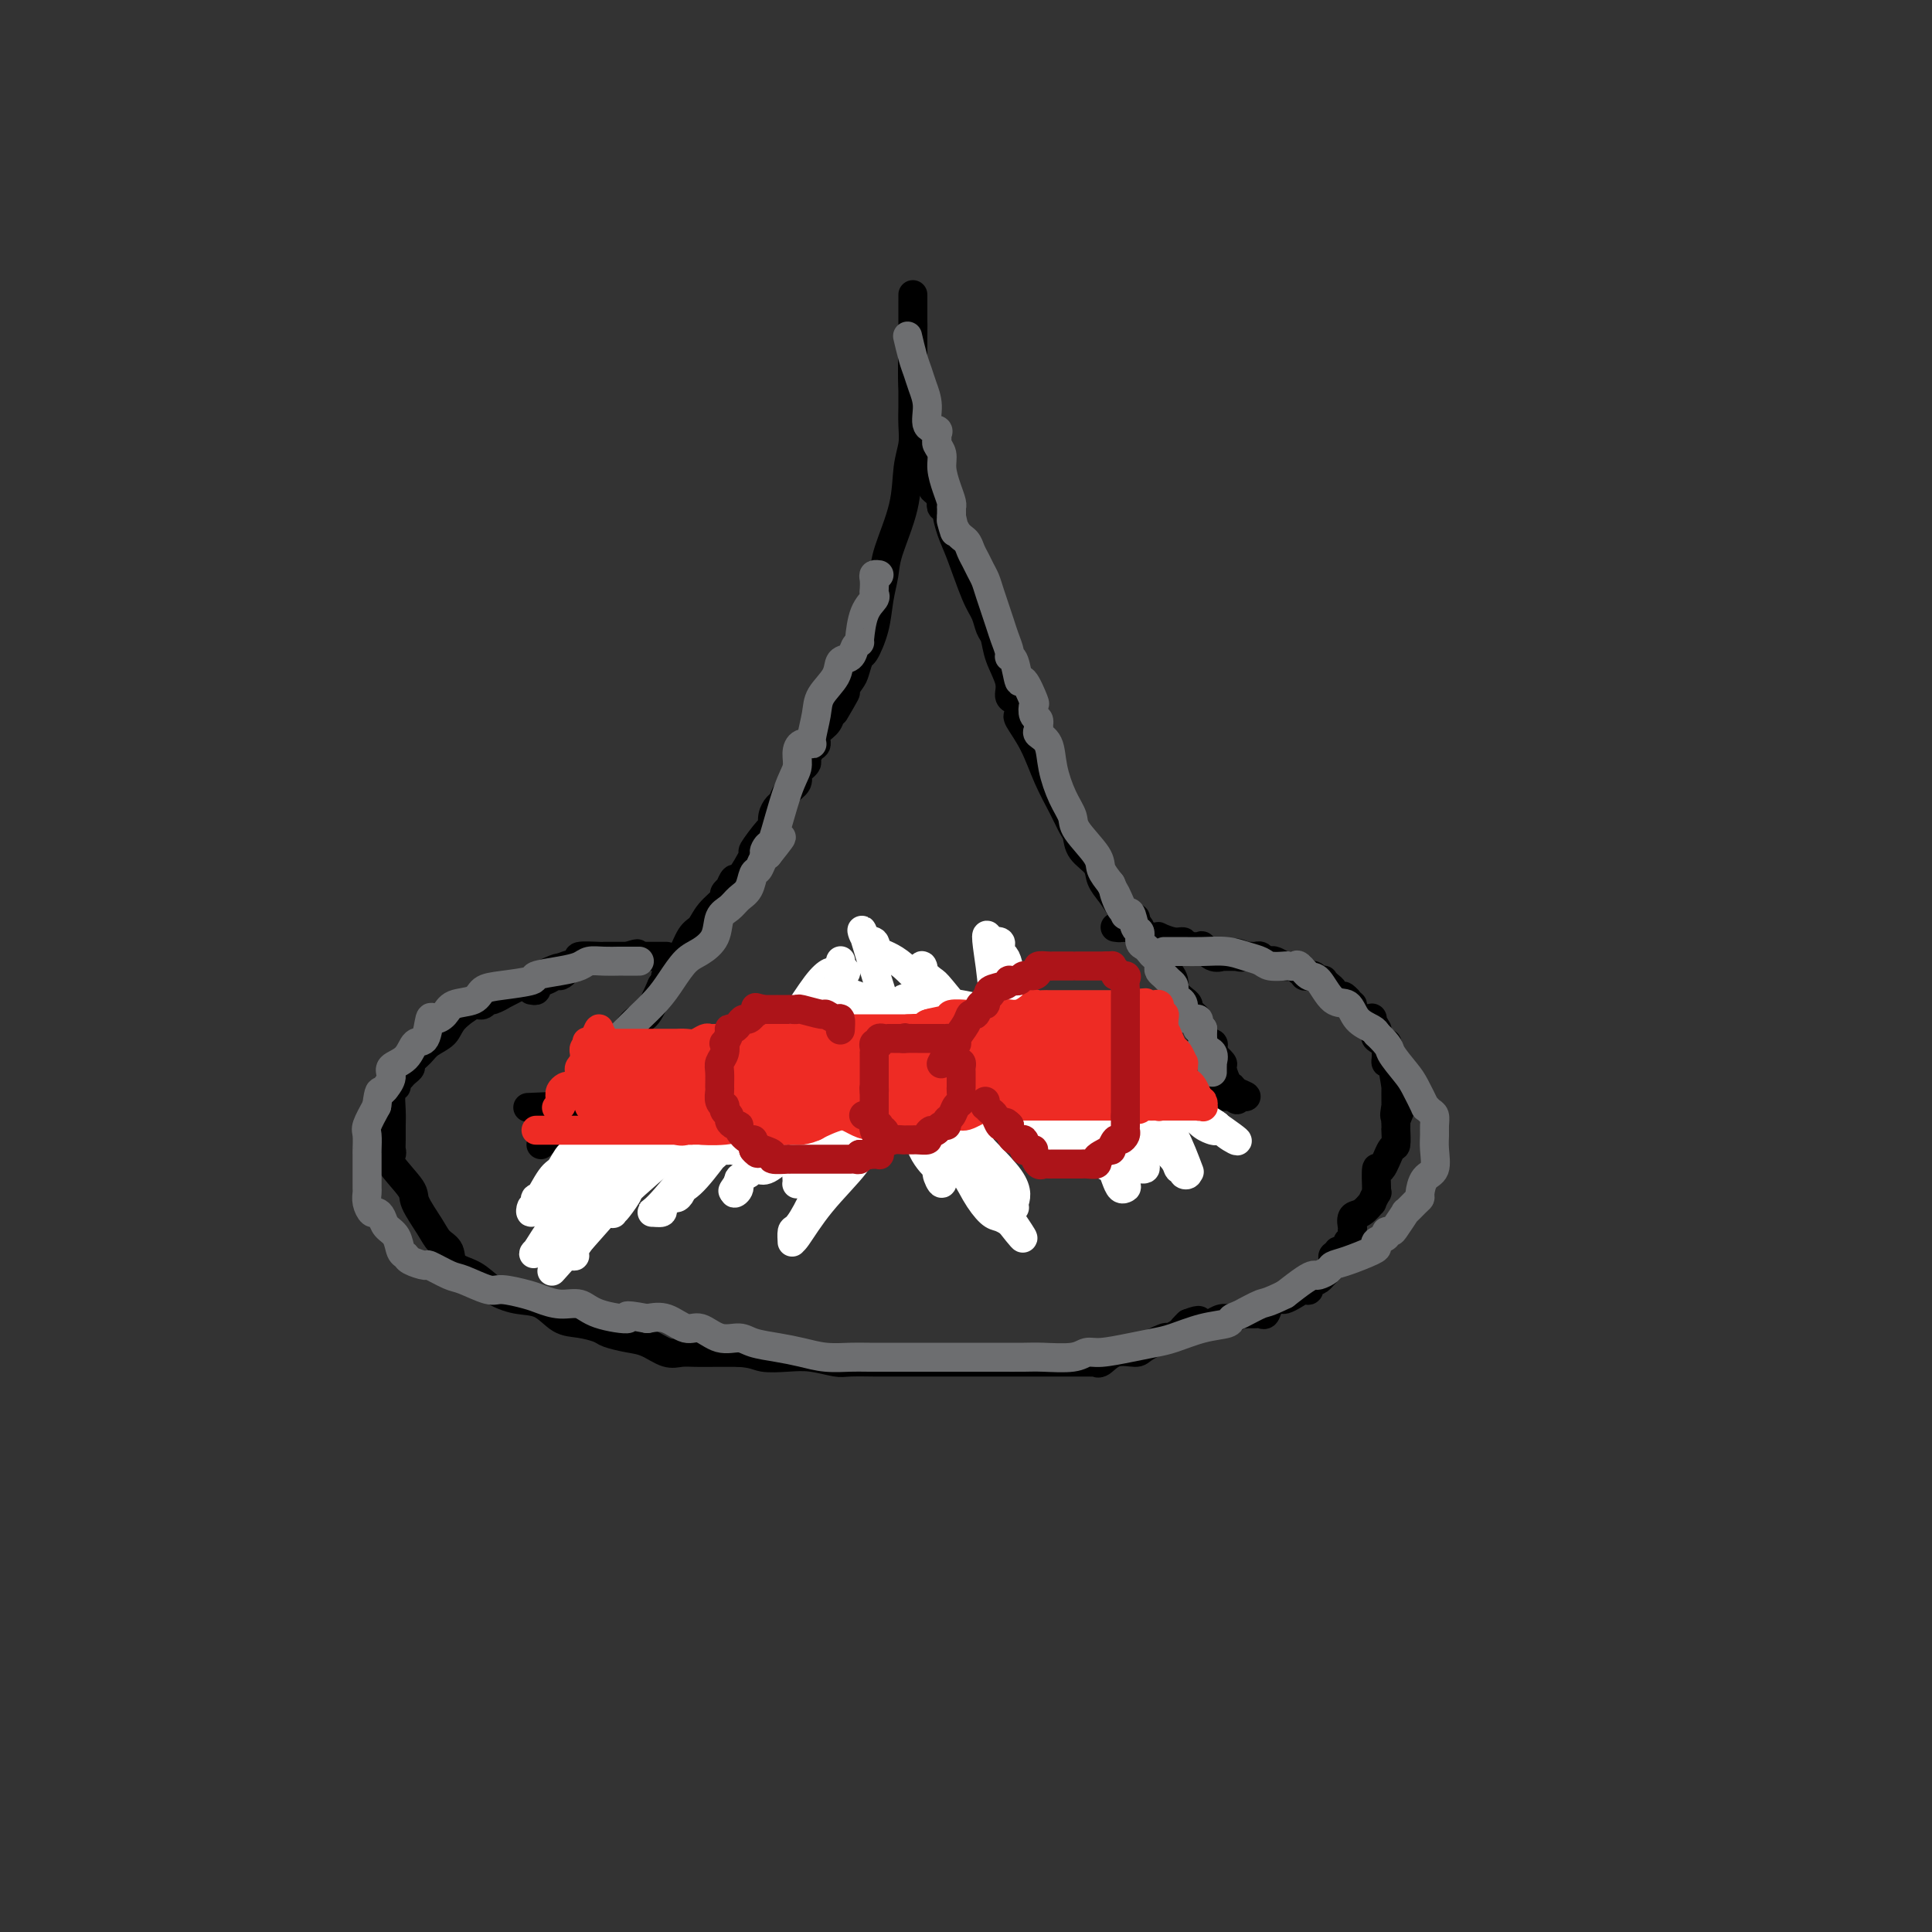 <svg viewBox='0 0 400 400' version='1.1' xmlns='http://www.w3.org/2000/svg' xmlns:xlink='http://www.w3.org/1999/xlink'><rect x="0" y="0" width="400" height="400" fill="#333333" stroke="none"/><g fill='none' stroke='#000000' stroke-width='6' stroke-linecap='round' stroke-linejoin='round'><path d='M116,201c0.302,-0.575 0.603,-1.150 -2,0c-2.603,1.150 -8.112,4.025 -10,5c-1.888,0.975 -0.156,0.051 0,0c0.156,-0.051 -1.265,0.772 -2,1c-0.735,0.228 -0.786,-0.137 -1,0c-0.214,0.137 -0.593,0.778 -1,1c-0.407,0.222 -0.842,0.027 -1,0c-0.158,-0.027 -0.038,0.114 0,0c0.038,-0.114 -0.006,-0.484 -1,0c-0.994,0.484 -2.940,1.821 -4,3c-1.060,1.179 -1.236,2.200 -2,3c-0.764,0.800 -2.117,1.380 -3,2c-0.883,0.620 -1.297,1.279 -2,2c-0.703,0.721 -1.693,1.502 -2,2c-0.307,0.498 0.071,0.711 0,1c-0.071,0.289 -0.592,0.654 -1,1c-0.408,0.346 -0.704,0.673 -1,1'/><path d='M83,223c-2.543,2.276 -1.399,0.465 -1,0c0.399,-0.465 0.054,0.416 0,1c-0.054,0.584 0.182,0.870 0,1c-0.182,0.130 -0.781,0.105 -1,1c-0.219,0.895 -0.058,2.712 0,4c0.058,1.288 0.011,2.047 0,3c-0.011,0.953 0.012,2.101 0,3c-0.012,0.899 -0.058,1.551 0,2c0.058,0.449 0.222,0.697 0,1c-0.222,0.303 -0.828,0.662 0,2c0.828,1.338 3.091,3.656 4,5c0.909,1.344 0.465,1.715 1,3c0.535,1.285 2.050,3.484 3,5c0.950,1.516 1.334,2.349 2,3c0.666,0.651 1.615,1.120 2,2c0.385,0.880 0.206,2.170 1,3c0.794,0.830 2.561,1.200 4,2c1.439,0.800 2.551,2.032 4,3c1.449,0.968 3.236,1.674 5,2c1.764,0.326 3.507,0.272 5,1c1.493,0.728 2.738,2.237 4,3c1.262,0.763 2.542,0.781 4,1c1.458,0.219 3.093,0.641 4,1c0.907,0.359 1.085,0.657 2,1c0.915,0.343 2.565,0.733 4,1c1.435,0.267 2.655,0.411 4,1c1.345,0.589 2.816,1.622 4,2c1.184,0.378 2.080,0.101 3,0c0.920,-0.101 1.863,-0.027 3,0c1.137,0.027 2.468,0.008 4,0c1.532,-0.008 3.266,-0.004 5,0'/><path d='M153,280c3.211,0.222 3.739,0.777 5,1c1.261,0.223 3.257,0.112 5,0c1.743,-0.112 3.234,-0.226 5,0c1.766,0.226 3.806,0.793 5,1c1.194,0.207 1.541,0.056 3,0c1.459,-0.056 4.031,-0.015 5,0c0.969,0.015 0.334,0.004 1,0c0.666,-0.004 2.633,-0.001 4,0c1.367,0.001 2.133,0.000 3,0c0.867,-0.000 1.833,-0.000 3,0c1.167,0.000 2.535,0.000 4,0c1.465,-0.000 3.028,-0.000 4,0c0.972,0.000 1.352,0.000 3,0c1.648,-0.000 4.562,-0.000 6,0c1.438,0.000 1.399,0.000 2,0c0.601,-0.000 1.841,-0.000 3,0c1.159,0.000 2.238,0.000 3,0c0.762,-0.000 1.209,-0.001 2,0c0.791,0.001 1.927,0.002 3,0c1.073,-0.002 2.085,-0.008 3,0c0.915,0.008 1.734,0.031 2,0c0.266,-0.031 -0.020,-0.115 0,0c0.020,0.115 0.346,0.429 1,0c0.654,-0.429 1.638,-1.603 3,-2c1.362,-0.397 3.104,-0.018 4,0c0.896,0.018 0.947,-0.324 2,-1c1.053,-0.676 3.108,-1.687 4,-2c0.892,-0.313 0.621,0.071 1,0c0.379,-0.071 1.410,-0.596 2,-1c0.590,-0.404 0.740,-0.687 1,-1c0.260,-0.313 0.630,-0.657 1,-1'/><path d='M246,274c3.188,-1.237 2.159,-0.330 2,0c-0.159,0.330 0.552,0.084 1,0c0.448,-0.084 0.634,-0.008 1,0c0.366,0.008 0.914,-0.054 1,0c0.086,0.054 -0.288,0.225 0,0c0.288,-0.225 1.239,-0.845 2,-1c0.761,-0.155 1.331,0.155 2,0c0.669,-0.155 1.436,-0.773 2,-1c0.564,-0.227 0.925,-0.061 1,0c0.075,0.061 -0.134,0.018 0,0c0.134,-0.018 0.612,-0.011 1,0c0.388,0.011 0.685,0.027 1,0c0.315,-0.027 0.647,-0.098 1,0c0.353,0.098 0.727,0.363 1,0c0.273,-0.363 0.444,-1.356 1,-2c0.556,-0.644 1.498,-0.941 2,-1c0.502,-0.059 0.564,0.120 1,0c0.436,-0.120 1.244,-0.540 2,-1c0.756,-0.460 1.459,-0.959 2,-1c0.541,-0.041 0.920,0.377 1,0c0.080,-0.377 -0.138,-1.549 0,-2c0.138,-0.451 0.633,-0.181 1,0c0.367,0.181 0.606,0.274 1,0c0.394,-0.274 0.943,-0.913 1,-1c0.057,-0.087 -0.378,0.379 0,0c0.378,-0.379 1.568,-1.604 2,-2c0.432,-0.396 0.105,0.038 0,0c-0.105,-0.038 0.010,-0.549 0,-1c-0.010,-0.451 -0.146,-0.843 0,-1c0.146,-0.157 0.573,-0.078 1,0'/><path d='M277,260c2.504,-2.041 0.265,-1.143 0,-1c-0.265,0.143 1.446,-0.470 2,-1c0.554,-0.530 -0.048,-0.978 0,-1c0.048,-0.022 0.745,0.383 1,0c0.255,-0.383 0.068,-1.553 0,-2c-0.068,-0.447 -0.018,-0.170 0,0c0.018,0.170 0.003,0.235 0,0c-0.003,-0.235 0.005,-0.768 0,-1c-0.005,-0.232 -0.022,-0.161 0,0c0.022,0.161 0.082,0.413 0,0c-0.082,-0.413 -0.305,-1.492 0,-2c0.305,-0.508 1.140,-0.446 2,-1c0.860,-0.554 1.747,-1.722 2,-2c0.253,-0.278 -0.128,0.336 0,0c0.128,-0.336 0.766,-1.623 1,-2c0.234,-0.377 0.065,0.155 0,0c-0.065,-0.155 -0.025,-0.999 0,-1c0.025,-0.001 0.035,0.840 0,0c-0.035,-0.840 -0.114,-3.361 0,-4c0.114,-0.639 0.423,0.604 1,0c0.577,-0.604 1.423,-3.056 2,-4c0.577,-0.944 0.887,-0.382 1,-1c0.113,-0.618 0.030,-2.417 0,-3c-0.030,-0.583 -0.008,0.050 0,0c0.008,-0.050 0.002,-0.783 0,-1c-0.002,-0.217 -0.001,0.081 0,0c0.001,-0.081 0.000,-0.540 0,-1'/><path d='M289,232c1.856,-4.455 0.497,-1.593 0,-1c-0.497,0.593 -0.133,-1.084 0,-2c0.133,-0.916 0.035,-1.070 0,-1c-0.035,0.070 -0.009,0.364 0,0c0.009,-0.364 -0.000,-1.384 0,-2c0.000,-0.616 0.010,-0.826 0,-1c-0.010,-0.174 -0.041,-0.312 0,0c0.041,0.312 0.155,1.076 0,0c-0.155,-1.076 -0.577,-3.990 -1,-5c-0.423,-1.010 -0.846,-0.117 -1,0c-0.154,0.117 -0.039,-0.542 0,-1c0.039,-0.458 0.003,-0.714 0,-1c-0.003,-0.286 0.027,-0.601 0,-1c-0.027,-0.399 -0.113,-0.882 0,-1c0.113,-0.118 0.424,0.128 0,0c-0.424,-0.128 -1.582,-0.630 -2,-1c-0.418,-0.370 -0.096,-0.607 0,-1c0.096,-0.393 -0.034,-0.942 0,-1c0.034,-0.058 0.231,0.374 0,0c-0.231,-0.374 -0.889,-1.553 -1,-2c-0.111,-0.447 0.325,-0.162 0,0c-0.325,0.162 -1.411,0.202 -2,0c-0.589,-0.202 -0.680,-0.645 -1,-1c-0.320,-0.355 -0.869,-0.621 -1,-1c-0.131,-0.379 0.157,-0.871 0,-1c-0.157,-0.129 -0.759,0.106 -1,0c-0.241,-0.106 -0.120,-0.553 0,-1'/><path d='M279,207c-1.399,-1.544 -0.896,-0.403 -1,0c-0.104,0.403 -0.815,0.067 -1,0c-0.185,-0.067 0.157,0.136 0,0c-0.157,-0.136 -0.812,-0.611 -1,-1c-0.188,-0.389 0.090,-0.692 0,-1c-0.090,-0.308 -0.549,-0.622 -1,-1c-0.451,-0.378 -0.895,-0.819 -1,-1c-0.105,-0.181 0.129,-0.101 0,0c-0.129,0.101 -0.622,0.223 -1,0c-0.378,-0.223 -0.641,-0.791 -1,-1c-0.359,-0.209 -0.813,-0.060 -1,0c-0.187,0.060 -0.107,0.031 0,0c0.107,-0.031 0.241,-0.065 0,0c-0.241,0.065 -0.857,0.228 -1,0c-0.143,-0.228 0.186,-0.846 0,-1c-0.186,-0.154 -0.886,0.154 -1,0c-0.114,-0.154 0.360,-0.772 0,-1c-0.360,-0.228 -1.553,-0.065 -2,0c-0.447,0.065 -0.147,0.031 0,0c0.147,-0.031 0.142,-0.060 0,0c-0.142,0.060 -0.419,0.208 -1,0c-0.581,-0.208 -1.465,-0.774 -2,-1c-0.535,-0.226 -0.720,-0.113 -1,0c-0.280,0.113 -0.653,0.226 -1,0c-0.347,-0.226 -0.668,-0.793 -1,-1c-0.332,-0.207 -0.677,-0.056 -1,0c-0.323,0.056 -0.625,0.015 -1,0c-0.375,-0.015 -0.821,-0.004 -1,0c-0.179,0.004 -0.089,0.002 0,0'/><path d='M258,198c-3.411,-1.392 -1.440,-0.373 -1,0c0.440,0.373 -0.652,0.100 -1,0c-0.348,-0.100 0.046,-0.027 0,0c-0.046,0.027 -0.533,0.007 -1,0c-0.467,-0.007 -0.915,0.000 -1,0c-0.085,-0.000 0.194,-0.008 0,0c-0.194,0.008 -0.861,0.030 -1,0c-0.139,-0.030 0.251,-0.113 0,0c-0.251,0.113 -1.142,0.423 -2,0c-0.858,-0.423 -1.683,-1.577 -2,-2c-0.317,-0.423 -0.127,-0.113 0,0c0.127,0.113 0.193,0.030 0,0c-0.193,-0.030 -0.643,-0.008 -1,0c-0.357,0.008 -0.622,0.002 -1,0c-0.378,-0.002 -0.871,-0.001 -1,0c-0.129,0.001 0.106,0.000 0,0c-0.106,-0.000 -0.553,-0.000 -1,0'/><path d='M245,196c-2.006,-0.327 -0.521,-0.144 0,0c0.521,0.144 0.077,0.249 0,0c-0.077,-0.249 0.211,-0.851 0,-1c-0.211,-0.149 -0.922,0.156 -2,0c-1.078,-0.156 -2.523,-0.774 -3,-1c-0.477,-0.226 0.013,-0.061 0,0c-0.013,0.061 -0.530,0.017 -1,0c-0.470,-0.017 -0.895,-0.007 -1,0c-0.105,0.007 0.109,0.012 0,0c-0.109,-0.012 -0.540,-0.042 -1,0c-0.460,0.042 -0.948,0.156 -1,0c-0.052,-0.156 0.332,-0.580 0,-1c-0.332,-0.420 -1.381,-0.834 -2,-1c-0.619,-0.166 -0.810,-0.083 -1,0'/><path d='M233,192c-2.022,-0.619 -1.078,-0.166 -1,0c0.078,0.166 -0.711,0.044 -1,0c-0.289,-0.044 -0.078,-0.012 0,0c0.078,0.012 0.022,0.003 0,0c-0.022,-0.003 -0.011,-0.002 0,0'/><path d='M112,237c0.331,-0.330 0.663,-0.661 1,-1c0.337,-0.339 0.681,-0.687 1,-1c0.319,-0.313 0.615,-0.591 1,-1c0.385,-0.409 0.861,-0.948 1,-1c0.139,-0.052 -0.060,0.382 0,0c0.060,-0.382 0.377,-1.581 1,-2c0.623,-0.419 1.552,-0.057 2,-1c0.448,-0.943 0.415,-3.191 1,-4c0.585,-0.809 1.788,-0.181 3,-1c1.212,-0.819 2.432,-3.087 3,-5c0.568,-1.913 0.484,-3.473 1,-4c0.516,-0.527 1.632,-0.021 2,0c0.368,0.021 -0.012,-0.442 0,-1c0.012,-0.558 0.416,-1.211 1,-2c0.584,-0.789 1.350,-1.712 2,-2c0.650,-0.288 1.186,0.061 2,-1c0.814,-1.061 1.907,-3.530 3,-6'/><path d='M137,204c4.047,-5.473 1.665,-2.657 1,-2c-0.665,0.657 0.389,-0.845 1,-2c0.611,-1.155 0.781,-1.964 1,-2c0.219,-0.036 0.487,0.702 1,0c0.513,-0.702 1.271,-2.842 2,-4c0.729,-1.158 1.429,-1.334 2,-2c0.571,-0.666 1.014,-1.822 2,-3c0.986,-1.178 2.517,-2.377 3,-3c0.483,-0.623 -0.080,-0.670 0,-1c0.080,-0.330 0.804,-0.945 1,-1c0.196,-0.055 -0.136,0.448 0,0c0.136,-0.448 0.740,-1.847 1,-2c0.260,-0.153 0.175,0.941 1,0c0.825,-0.941 2.560,-3.918 3,-5c0.440,-1.082 -0.415,-0.269 0,-1c0.415,-0.731 2.100,-3.007 3,-4c0.900,-0.993 1.013,-0.703 1,-1c-0.013,-0.297 -0.153,-1.182 0,-2c0.153,-0.818 0.601,-1.571 1,-2c0.399,-0.429 0.751,-0.535 1,-1c0.249,-0.465 0.396,-1.291 1,-2c0.604,-0.709 1.664,-1.302 2,-2c0.336,-0.698 -0.051,-1.500 0,-2c0.051,-0.500 0.540,-0.696 1,-1c0.460,-0.304 0.892,-0.714 1,-1c0.108,-0.286 -0.108,-0.447 0,-1c0.108,-0.553 0.540,-1.499 1,-2c0.460,-0.501 0.948,-0.557 1,-1c0.052,-0.443 -0.332,-1.273 0,-2c0.332,-0.727 1.381,-1.351 2,-2c0.619,-0.649 0.810,-1.325 1,-2'/><path d='M172,148c5.573,-8.773 2.004,-2.705 1,-1c-1.004,1.705 0.557,-0.952 1,-2c0.443,-1.048 -0.233,-0.487 0,-1c0.233,-0.513 1.376,-2.099 2,-3c0.624,-0.901 0.730,-1.118 1,-2c0.270,-0.882 0.703,-2.430 1,-3c0.297,-0.570 0.459,-0.160 1,-1c0.541,-0.840 1.462,-2.928 2,-5c0.538,-2.072 0.693,-4.129 1,-6c0.307,-1.871 0.765,-3.557 1,-5c0.235,-1.443 0.245,-2.643 1,-5c0.755,-2.357 2.255,-5.870 3,-9c0.745,-3.130 0.736,-5.876 1,-8c0.264,-2.124 0.803,-3.627 1,-5c0.197,-1.373 0.053,-2.618 0,-4c-0.053,-1.382 -0.014,-2.902 0,-4c0.014,-1.098 0.004,-1.773 0,-3c-0.004,-1.227 -0.001,-3.007 0,-4c0.001,-0.993 0.000,-1.199 0,-2c-0.000,-0.801 -0.000,-2.195 0,-3c0.000,-0.805 0.000,-1.020 0,-2c-0.000,-0.980 -0.000,-2.726 0,-4c0.000,-1.274 0.000,-2.077 0,-3c-0.000,-0.923 -0.001,-1.967 0,-2c0.001,-0.033 0.003,0.944 0,2c-0.003,1.056 -0.012,2.190 0,3c0.012,0.810 0.045,1.297 0,4c-0.045,2.703 -0.167,7.621 0,11c0.167,3.379 0.622,5.217 1,7c0.378,1.783 0.679,3.509 1,5c0.321,1.491 0.660,2.745 1,4'/><path d='M192,97c0.933,6.118 1.766,4.414 2,4c0.234,-0.414 -0.129,0.463 0,1c0.129,0.537 0.752,0.733 1,1c0.248,0.267 0.121,0.605 0,1c-0.121,0.395 -0.238,0.846 0,1c0.238,0.154 0.830,0.012 1,0c0.170,-0.012 -0.081,0.107 0,1c0.081,0.893 0.494,2.561 1,4c0.506,1.439 1.106,2.649 2,5c0.894,2.351 2.084,5.842 3,8c0.916,2.158 1.560,2.983 2,4c0.440,1.017 0.678,2.227 1,3c0.322,0.773 0.730,1.110 1,2c0.270,0.890 0.402,2.332 1,4c0.598,1.668 1.663,3.560 2,5c0.337,1.440 -0.053,2.428 0,3c0.053,0.572 0.548,0.728 1,1c0.452,0.272 0.862,0.660 1,1c0.138,0.340 0.003,0.630 0,1c-0.003,0.370 0.124,0.818 0,1c-0.124,0.182 -0.500,0.097 0,1c0.500,0.903 1.875,2.793 3,5c1.125,2.207 2.001,4.730 3,7c0.999,2.270 2.121,4.288 3,6c0.879,1.712 1.516,3.119 2,4c0.484,0.881 0.815,1.236 1,2c0.185,0.764 0.224,1.937 1,3c0.776,1.063 2.291,2.017 3,3c0.709,0.983 0.614,1.995 1,3c0.386,1.005 1.253,2.001 2,3c0.747,0.999 1.373,1.999 2,3'/><path d='M232,188c3.509,6.195 1.781,2.183 1,1c-0.781,-1.183 -0.613,0.462 0,1c0.613,0.538 1.673,-0.032 2,0c0.327,0.032 -0.079,0.665 0,1c0.079,0.335 0.642,0.373 1,1c0.358,0.627 0.510,1.844 1,3c0.490,1.156 1.316,2.251 2,3c0.684,0.749 1.226,1.152 2,2c0.774,0.848 1.781,2.139 2,3c0.219,0.861 -0.350,1.291 0,2c0.350,0.709 1.618,1.699 2,2c0.382,0.301 -0.123,-0.085 0,0c0.123,0.085 0.874,0.642 1,1c0.126,0.358 -0.375,0.517 0,1c0.375,0.483 1.625,1.292 2,2c0.375,0.708 -0.124,1.317 0,2c0.124,0.683 0.870,1.441 1,2c0.130,0.559 -0.358,0.920 0,1c0.358,0.080 1.560,-0.122 2,0c0.440,0.122 0.118,0.569 0,1c-0.118,0.431 -0.032,0.847 0,1c0.032,0.153 0.009,0.044 0,0c-0.009,-0.044 -0.005,-0.022 0,0'/><path d='M251,218c0.000,0.000 0.100,0.100 0.1,0.1'/><path d='M251,218c-0.233,-0.219 -0.465,-0.438 0,0c0.465,0.438 1.629,1.532 2,2c0.371,0.468 -0.049,0.311 0,1c0.049,0.689 0.568,2.223 1,3c0.432,0.777 0.775,0.796 1,1c0.225,0.204 0.330,0.593 1,1c0.670,0.407 1.906,0.830 2,1c0.094,0.170 -0.953,0.085 -2,0'/><path d='M256,227c0.606,1.392 -0.378,0.373 -1,0c-0.622,-0.373 -0.883,-0.100 -1,0c-0.117,0.100 -0.090,0.028 0,0c0.090,-0.028 0.241,-0.011 0,0c-0.241,0.011 -0.876,0.017 -1,0c-0.124,-0.017 0.263,-0.057 0,0c-0.263,0.057 -1.176,0.211 -2,0c-0.824,-0.211 -1.559,-0.789 -2,-1c-0.441,-0.211 -0.588,-0.057 -1,0c-0.412,0.057 -1.091,0.015 -2,0c-0.909,-0.015 -2.050,-0.004 -3,0c-0.950,0.004 -1.710,0.001 -2,0c-0.290,-0.001 -0.112,-0.000 -1,0c-0.888,0.000 -2.843,-0.000 -4,0c-1.157,0.000 -1.516,0.001 -2,0c-0.484,-0.001 -1.094,-0.004 -2,0c-0.906,0.004 -2.107,0.015 -3,0c-0.893,-0.015 -1.478,-0.057 -2,0c-0.522,0.057 -0.982,0.211 -2,0c-1.018,-0.211 -2.594,-0.789 -4,-1c-1.406,-0.211 -2.641,-0.057 -3,0c-0.359,0.057 0.157,0.015 -1,0c-1.157,-0.015 -3.987,-0.004 -6,0c-2.013,0.004 -3.209,0.000 -4,0c-0.791,-0.000 -1.178,0.004 -3,0c-1.822,-0.004 -5.079,-0.015 -7,0c-1.921,0.015 -2.504,0.056 -3,0c-0.496,-0.056 -0.903,-0.207 -2,0c-1.097,0.207 -2.885,0.774 -4,1c-1.115,0.226 -1.558,0.113 -2,0'/><path d='M186,226c-10.942,-0.139 -3.297,0.013 -1,0c2.297,-0.013 -0.755,-0.192 -3,0c-2.245,0.192 -3.681,0.755 -5,1c-1.319,0.245 -2.519,0.171 -3,0c-0.481,-0.171 -0.244,-0.439 -1,0c-0.756,0.439 -2.507,1.586 -4,2c-1.493,0.414 -2.729,0.097 -4,0c-1.271,-0.097 -2.578,0.027 -3,0c-0.422,-0.027 0.042,-0.203 -2,0c-2.042,0.203 -6.589,0.787 -9,1c-2.411,0.213 -2.686,0.057 -3,0c-0.314,-0.057 -0.669,-0.015 -1,0c-0.331,0.015 -0.639,0.004 -2,0c-1.361,-0.004 -3.774,-0.001 -5,0c-1.226,0.001 -1.265,0.000 -2,0c-0.735,-0.000 -2.168,-0.000 -3,0c-0.832,0.000 -1.065,-0.000 -1,0c0.065,0.000 0.427,0.001 0,0c-0.427,-0.001 -1.641,-0.004 -2,0c-0.359,0.004 0.139,0.015 0,0c-0.139,-0.015 -0.916,-0.057 -1,0c-0.084,0.057 0.524,0.211 -1,0c-1.524,-0.211 -5.182,-0.789 -7,-1c-1.818,-0.211 -1.798,-0.057 -2,0c-0.202,0.057 -0.628,0.015 -1,0c-0.372,-0.015 -0.691,-0.004 -1,0c-0.309,0.004 -0.609,0.001 -1,0c-0.391,-0.001 -0.875,-0.000 -1,0c-0.125,0.000 0.107,0.000 0,0c-0.107,-0.000 -0.554,-0.000 -1,0'/><path d='M116,229c-11.667,0.500 -5.833,0.250 0,0'/><path d='M110,205c0.449,0.081 0.898,0.161 1,0c0.102,-0.161 -0.142,-0.564 0,-1c0.142,-0.436 0.670,-0.904 1,-1c0.330,-0.096 0.463,0.182 1,0c0.537,-0.182 1.477,-0.822 2,-1c0.523,-0.178 0.630,0.106 1,0c0.370,-0.106 1.003,-0.603 1,-1c-0.003,-0.397 -0.644,-0.695 0,-1c0.644,-0.305 2.572,-0.618 3,-1c0.428,-0.382 -0.643,-0.834 0,-1c0.643,-0.166 2.999,-0.044 4,0c1.001,0.044 0.646,0.012 1,0c0.354,-0.012 1.418,-0.003 2,0c0.582,0.003 0.682,0.001 1,0c0.318,-0.001 0.855,-0.000 1,0c0.145,0.000 -0.101,0.000 0,0c0.101,-0.000 0.551,-0.000 1,0'/><path d='M130,198c3.294,-1.083 1.528,-0.290 1,0c-0.528,0.290 0.182,0.078 1,0c0.818,-0.078 1.742,-0.021 2,0c0.258,0.021 -0.152,0.006 0,0c0.152,-0.006 0.864,-0.001 1,0c0.136,0.001 -0.304,0.000 0,0c0.304,-0.000 1.351,-0.000 2,0c0.649,0.000 0.900,0.000 1,0c0.100,-0.000 0.050,-0.000 0,0'/></g>
<g fill='none' stroke='#6D6E70' stroke-width='6' stroke-linecap='round' stroke-linejoin='round'><path d='M124,220c-0.103,0.216 -0.205,0.432 0,0c0.205,-0.432 0.719,-1.511 1,-2c0.281,-0.489 0.329,-0.387 1,-1c0.671,-0.613 1.965,-1.939 3,-3c1.035,-1.061 1.813,-1.855 3,-3c1.187,-1.145 2.784,-2.640 4,-4c1.216,-1.360 2.051,-2.584 3,-4c0.949,-1.416 2.012,-3.022 3,-4c0.988,-0.978 1.903,-1.326 3,-2c1.097,-0.674 2.378,-1.674 3,-3c0.622,-1.326 0.586,-2.979 1,-4c0.414,-1.021 1.277,-1.410 2,-2c0.723,-0.590 1.307,-1.380 2,-2c0.693,-0.620 1.496,-1.070 2,-2c0.504,-0.930 0.710,-2.340 1,-3c0.290,-0.660 0.665,-0.569 1,-1c0.335,-0.431 0.629,-1.385 1,-2c0.371,-0.615 0.820,-0.890 1,-1c0.180,-0.110 0.090,-0.055 0,0'/><path d='M159,177c5.420,-6.796 1.470,-2.285 0,-1c-1.470,1.285 -0.461,-0.656 0,-1c0.461,-0.344 0.374,0.909 1,-1c0.626,-1.909 1.965,-6.981 3,-10c1.035,-3.019 1.765,-3.985 2,-5c0.235,-1.015 -0.024,-2.077 0,-3c0.024,-0.923 0.333,-1.705 1,-2c0.667,-0.295 1.692,-0.101 2,0c0.308,0.101 -0.101,0.111 0,-1c0.101,-1.111 0.713,-3.343 1,-5c0.287,-1.657 0.248,-2.738 1,-4c0.752,-1.262 2.296,-2.706 3,-4c0.704,-1.294 0.567,-2.438 1,-3c0.433,-0.562 1.436,-0.542 2,-1c0.564,-0.458 0.689,-1.393 1,-2c0.311,-0.607 0.809,-0.887 1,-1c0.191,-0.113 0.076,-0.058 0,0c-0.076,0.058 -0.111,0.119 0,-1c0.111,-1.119 0.370,-3.417 1,-5c0.630,-1.583 1.632,-2.452 2,-3c0.368,-0.548 0.102,-0.774 0,-1c-0.102,-0.226 -0.041,-0.453 0,-1c0.041,-0.547 0.063,-1.415 0,-2c-0.063,-0.585 -0.209,-0.888 0,-1c0.209,-0.112 0.774,-0.032 1,0c0.226,0.032 0.113,0.016 0,0'/><path d='M188,70c-0.089,-0.380 -0.177,-0.760 0,0c0.177,0.760 0.620,2.659 1,4c0.380,1.341 0.698,2.124 1,3c0.302,0.876 0.589,1.845 1,3c0.411,1.155 0.948,2.495 1,4c0.052,1.505 -0.379,3.176 0,4c0.379,0.824 1.570,0.801 2,1c0.430,0.199 0.100,0.622 0,1c-0.100,0.378 0.028,0.712 0,1c-0.028,0.288 -0.214,0.528 0,1c0.214,0.472 0.828,1.174 1,2c0.172,0.826 -0.097,1.776 0,3c0.097,1.224 0.562,2.723 1,4c0.438,1.277 0.849,2.331 1,3c0.151,0.669 0.040,0.953 0,1c-0.040,0.047 -0.011,-0.141 0,0c0.011,0.141 0.003,0.612 0,1c-0.003,0.388 -0.002,0.694 0,1'/><path d='M197,107c1.361,5.855 0.262,1.991 0,1c-0.262,-0.991 0.311,0.889 1,2c0.689,1.111 1.494,1.452 2,2c0.506,0.548 0.712,1.301 1,2c0.288,0.699 0.658,1.342 1,2c0.342,0.658 0.655,1.330 1,2c0.345,0.670 0.723,1.339 1,2c0.277,0.661 0.452,1.316 1,3c0.548,1.684 1.470,4.398 2,6c0.530,1.602 0.667,2.092 1,3c0.333,0.908 0.862,2.236 1,3c0.138,0.764 -0.113,0.965 0,1c0.113,0.035 0.591,-0.098 1,1c0.409,1.098 0.750,3.425 1,4c0.250,0.575 0.411,-0.604 1,0c0.589,0.604 1.608,2.989 2,4c0.392,1.011 0.157,0.648 0,1c-0.157,0.352 -0.238,1.418 0,2c0.238,0.582 0.794,0.681 1,1c0.206,0.319 0.062,0.860 0,1c-0.062,0.140 -0.043,-0.120 0,0c0.043,0.120 0.108,0.622 0,1c-0.108,0.378 -0.389,0.633 0,1c0.389,0.367 1.449,0.848 2,2c0.551,1.152 0.593,2.977 1,5c0.407,2.023 1.179,4.246 2,6c0.821,1.754 1.689,3.039 2,4c0.311,0.961 0.063,1.598 1,3c0.937,1.402 3.060,3.570 4,5c0.940,1.430 0.697,2.123 1,3c0.303,0.877 1.151,1.939 2,3'/><path d='M230,183c5.300,12.032 2.051,4.112 1,2c-1.051,-2.112 0.096,1.584 1,3c0.904,1.416 1.566,0.550 2,1c0.434,0.450 0.641,2.214 1,3c0.359,0.786 0.869,0.592 1,1c0.131,0.408 -0.119,1.416 0,2c0.119,0.584 0.606,0.744 1,1c0.394,0.256 0.694,0.607 1,1c0.306,0.393 0.618,0.826 1,1c0.382,0.174 0.834,0.088 1,0c0.166,-0.088 0.048,-0.178 0,0c-0.048,0.178 -0.024,0.625 0,1c0.024,0.375 0.049,0.678 0,1c-0.049,0.322 -0.171,0.664 0,1c0.171,0.336 0.634,0.667 1,1c0.366,0.333 0.633,0.667 1,1c0.367,0.333 0.833,0.663 1,1c0.167,0.337 0.035,0.681 0,1c-0.035,0.319 0.029,0.614 0,1c-0.029,0.386 -0.150,0.864 0,1c0.150,0.136 0.569,-0.069 1,0c0.431,0.069 0.872,0.414 1,1c0.128,0.586 -0.056,1.415 0,2c0.056,0.585 0.354,0.927 1,1c0.646,0.073 1.641,-0.124 2,0c0.359,0.124 0.082,0.569 0,1c-0.082,0.431 0.029,0.847 0,1c-0.029,0.153 -0.200,0.041 0,0c0.200,-0.041 0.771,-0.012 1,0c0.229,0.012 0.114,0.006 0,0'/><path d='M249,213c-0.016,0.759 -0.033,1.518 0,2c0.033,0.482 0.114,0.688 0,1c-0.114,0.312 -0.423,0.729 0,1c0.423,0.271 1.577,0.397 2,1c0.423,0.603 0.113,1.682 0,2c-0.113,0.318 -0.030,-0.125 0,0c0.030,0.125 0.008,0.817 0,1c-0.008,0.183 -0.002,-0.143 0,0c0.002,0.143 0.001,0.755 0,1c-0.001,0.245 -0.000,0.122 0,0'/><path d='M241,197c0.707,0.002 1.413,0.004 2,0c0.587,-0.004 1.053,-0.012 2,0c0.947,0.012 2.374,0.046 4,0c1.626,-0.046 3.451,-0.170 5,0c1.549,0.170 2.820,0.634 4,1c1.180,0.366 2.267,0.635 3,1c0.733,0.365 1.113,0.828 2,1c0.887,0.172 2.282,0.054 3,0c0.718,-0.054 0.758,-0.043 1,0c0.242,0.043 0.686,0.117 1,0c0.314,-0.117 0.497,-0.426 1,0c0.503,0.426 1.327,1.588 2,2c0.673,0.412 1.196,0.075 2,1c0.804,0.925 1.889,3.113 3,4c1.111,0.887 2.246,0.475 3,1c0.754,0.525 1.126,1.988 2,3c0.874,1.012 2.250,1.575 3,2c0.750,0.425 0.875,0.713 1,1'/><path d='M285,214c2.996,2.860 2.487,3.010 3,4c0.513,0.990 2.049,2.818 3,4c0.951,1.182 1.316,1.716 2,3c0.684,1.284 1.686,3.317 2,4c0.314,0.683 -0.059,0.017 0,0c0.059,-0.017 0.551,0.616 1,1c0.449,0.384 0.854,0.519 1,1c0.146,0.481 0.033,1.307 0,2c-0.033,0.693 0.016,1.254 0,2c-0.016,0.746 -0.095,1.678 0,3c0.095,1.322 0.364,3.035 0,4c-0.364,0.965 -1.359,1.181 -2,2c-0.641,0.819 -0.926,2.241 -1,3c-0.074,0.759 0.064,0.855 0,1c-0.064,0.145 -0.331,0.340 -1,1c-0.669,0.660 -1.739,1.784 -2,2c-0.261,0.216 0.286,-0.475 0,0c-0.286,0.475 -1.405,2.116 -2,3c-0.595,0.884 -0.667,1.011 -1,1c-0.333,-0.011 -0.926,-0.159 -1,0c-0.074,0.159 0.371,0.624 0,1c-0.371,0.376 -1.556,0.664 -2,1c-0.444,0.336 -0.145,0.720 0,1c0.145,0.280 0.137,0.457 -1,1c-1.137,0.543 -3.403,1.451 -5,2c-1.597,0.549 -2.523,0.737 -3,1c-0.477,0.263 -0.503,0.601 -1,1c-0.497,0.399 -1.463,0.860 -2,1c-0.537,0.140 -0.645,-0.039 -1,0c-0.355,0.039 -0.959,0.297 -2,1c-1.041,0.703 -2.521,1.852 -4,3'/><path d='M266,268c-3.861,1.891 -4.015,1.619 -5,2c-0.985,0.381 -2.802,1.415 -4,2c-1.198,0.585 -1.779,0.720 -2,1c-0.221,0.280 -0.083,0.705 -1,1c-0.917,0.295 -2.889,0.461 -5,1c-2.111,0.539 -4.361,1.450 -6,2c-1.639,0.550 -2.666,0.740 -4,1c-1.334,0.260 -2.976,0.592 -5,1c-2.024,0.408 -4.430,0.894 -6,1c-1.570,0.106 -2.303,-0.168 -3,0c-0.697,0.168 -1.359,0.777 -3,1c-1.641,0.223 -4.262,0.060 -6,0c-1.738,-0.060 -2.592,-0.016 -4,0c-1.408,0.016 -3.371,0.004 -5,0c-1.629,-0.004 -2.925,-0.001 -4,0c-1.075,0.001 -1.930,0.000 -3,0c-1.070,-0.000 -2.357,-0.000 -4,0c-1.643,0.000 -3.642,0.001 -5,0c-1.358,-0.001 -2.074,-0.003 -4,0c-1.926,0.003 -5.063,0.012 -7,0c-1.937,-0.012 -2.676,-0.044 -4,0c-1.324,0.044 -3.235,0.165 -5,0c-1.765,-0.165 -3.385,-0.616 -5,-1c-1.615,-0.384 -3.227,-0.699 -5,-1c-1.773,-0.301 -3.709,-0.586 -5,-1c-1.291,-0.414 -1.937,-0.955 -3,-1c-1.063,-0.045 -2.542,0.408 -4,0c-1.458,-0.408 -2.896,-1.676 -4,-2c-1.104,-0.324 -1.874,0.297 -3,0c-1.126,-0.297 -2.607,-1.514 -4,-2c-1.393,-0.486 -2.696,-0.243 -4,0'/><path d='M134,273c-6.317,-1.210 -3.611,-0.236 -4,0c-0.389,0.236 -3.873,-0.265 -6,-1c-2.127,-0.735 -2.899,-1.704 -4,-2c-1.101,-0.296 -2.533,0.080 -4,0c-1.467,-0.080 -2.970,-0.617 -4,-1c-1.030,-0.383 -1.586,-0.612 -3,-1c-1.414,-0.388 -3.686,-0.935 -5,-1c-1.314,-0.065 -1.670,0.351 -3,0c-1.330,-0.351 -3.635,-1.470 -5,-2c-1.365,-0.530 -1.791,-0.471 -3,-1c-1.209,-0.529 -3.203,-1.645 -4,-2c-0.797,-0.355 -0.398,0.053 -1,0c-0.602,-0.053 -2.207,-0.566 -3,-1c-0.793,-0.434 -0.776,-0.788 -1,-1c-0.224,-0.212 -0.690,-0.282 -1,-1c-0.310,-0.718 -0.464,-2.086 -1,-3c-0.536,-0.914 -1.454,-1.375 -2,-2c-0.546,-0.625 -0.721,-1.414 -1,-2c-0.279,-0.586 -0.663,-0.968 -1,-1c-0.337,-0.032 -0.626,0.288 -1,0c-0.374,-0.288 -0.832,-1.183 -1,-2c-0.168,-0.817 -0.045,-1.557 0,-2c0.045,-0.443 0.012,-0.588 0,-1c-0.012,-0.412 -0.003,-1.092 0,-2c0.003,-0.908 0.001,-2.043 0,-3c-0.001,-0.957 -0.002,-1.735 0,-2c0.002,-0.265 0.006,-0.016 0,0c-0.006,0.016 -0.022,-0.202 0,-1c0.022,-0.798 0.083,-2.176 0,-3c-0.083,-0.824 -0.309,-1.092 0,-2c0.309,-0.908 1.155,-2.454 2,-4'/><path d='M78,229c0.470,-3.706 0.645,-2.971 1,-3c0.355,-0.029 0.889,-0.821 1,-1c0.111,-0.179 -0.203,0.256 0,0c0.203,-0.256 0.923,-1.203 1,-2c0.077,-0.797 -0.488,-1.444 0,-2c0.488,-0.556 2.028,-1.020 3,-2c0.972,-0.980 1.377,-2.475 2,-3c0.623,-0.525 1.463,-0.081 2,-1c0.537,-0.919 0.770,-3.201 1,-4c0.230,-0.799 0.455,-0.116 1,0c0.545,0.116 1.409,-0.336 2,-1c0.591,-0.664 0.909,-1.540 2,-2c1.091,-0.460 2.954,-0.504 4,-1c1.046,-0.496 1.276,-1.442 2,-2c0.724,-0.558 1.941,-0.727 4,-1c2.059,-0.273 4.960,-0.651 6,-1c1.040,-0.349 0.220,-0.668 1,-1c0.780,-0.332 3.158,-0.677 5,-1c1.842,-0.323 3.146,-0.622 4,-1c0.854,-0.378 1.259,-0.833 2,-1c0.741,-0.167 1.817,-0.045 3,0c1.183,0.045 2.472,0.012 3,0c0.528,-0.012 0.296,-0.003 1,0c0.704,0.003 2.344,0.001 3,0c0.656,-0.001 0.328,-0.000 0,0'/></g>
<g fill='none' stroke='#FFFFFF' stroke-width='6' stroke-linecap='round' stroke-linejoin='round'><path d='M200,216c0.087,0.181 0.175,0.362 1,2c0.825,1.638 2.388,4.733 4,7c1.612,2.267 3.272,3.705 4,5c0.728,1.295 0.524,2.446 1,3c0.476,0.554 1.632,0.512 2,1c0.368,0.488 -0.050,1.506 0,2c0.050,0.494 0.570,0.463 1,0c0.430,-0.463 0.771,-1.359 1,-3c0.229,-1.641 0.345,-4.029 0,-7c-0.345,-2.971 -1.153,-6.526 -2,-10c-0.847,-3.474 -1.733,-6.867 -2,-8c-0.267,-1.133 0.086,-0.005 0,-1c-0.086,-0.995 -0.610,-4.113 -1,-6c-0.390,-1.887 -0.646,-2.544 -1,-3c-0.354,-0.456 -0.806,-0.710 -1,-1c-0.194,-0.290 -0.129,-0.617 0,-1c0.129,-0.383 0.323,-0.824 0,-1c-0.323,-0.176 -1.161,-0.088 -2,0'/><path d='M205,195c-1.417,-3.984 -0.460,1.555 0,5c0.460,3.445 0.423,4.797 1,7c0.577,2.203 1.769,5.257 3,7c1.231,1.743 2.501,2.174 4,4c1.499,1.826 3.229,5.049 4,7c0.771,1.951 0.585,2.632 1,3c0.415,0.368 1.432,0.422 2,1c0.568,0.578 0.689,1.679 1,2c0.311,0.321 0.814,-0.138 1,0c0.186,0.138 0.057,0.873 0,1c-0.057,0.127 -0.040,-0.356 0,-1c0.040,-0.644 0.104,-1.451 0,-2c-0.104,-0.549 -0.377,-0.840 -2,-4c-1.623,-3.160 -4.596,-9.190 -6,-12c-1.404,-2.810 -1.238,-2.402 -2,-3c-0.762,-0.598 -2.452,-2.203 -3,-3c-0.548,-0.797 0.046,-0.785 0,-1c-0.046,-0.215 -0.730,-0.658 -1,-1c-0.270,-0.342 -0.124,-0.582 0,-1c0.124,-0.418 0.227,-1.015 0,-1c-0.227,0.015 -0.783,0.642 -1,2c-0.217,1.358 -0.094,3.448 1,6c1.094,2.552 3.158,5.565 5,9c1.842,3.435 3.463,7.292 6,11c2.537,3.708 5.990,7.267 8,9c2.010,1.733 2.579,1.641 3,2c0.421,0.359 0.696,1.171 1,2c0.304,0.829 0.638,1.676 1,2c0.362,0.324 0.751,0.126 1,0c0.249,-0.126 0.357,-0.179 0,-1c-0.357,-0.821 -1.178,-2.411 -2,-4'/><path d='M231,241c-0.562,-1.554 -1.468,-2.940 -3,-5c-1.532,-2.060 -3.692,-4.794 -6,-8c-2.308,-3.206 -4.766,-6.882 -6,-9c-1.234,-2.118 -1.244,-2.677 -2,-3c-0.756,-0.323 -2.257,-0.411 -3,-1c-0.743,-0.589 -0.727,-1.680 -1,-2c-0.273,-0.320 -0.834,0.131 -1,0c-0.166,-0.131 0.064,-0.843 0,-1c-0.064,-0.157 -0.423,0.242 0,1c0.423,0.758 1.626,1.874 3,4c1.374,2.126 2.917,5.263 5,8c2.083,2.737 4.704,5.073 7,7c2.296,1.927 4.265,3.445 6,5c1.735,1.555 3.236,3.147 4,4c0.764,0.853 0.791,0.967 1,1c0.209,0.033 0.601,-0.013 1,0c0.399,0.013 0.804,0.087 1,0c0.196,-0.087 0.182,-0.336 0,-1c-0.182,-0.664 -0.533,-1.744 -1,-3c-0.467,-1.256 -1.052,-2.688 -2,-4c-0.948,-1.312 -2.261,-2.504 -4,-5c-1.739,-2.496 -3.906,-6.294 -6,-8c-2.094,-1.706 -4.116,-1.319 -5,-2c-0.884,-0.681 -0.631,-2.430 -1,-3c-0.369,-0.570 -1.362,0.041 -2,0c-0.638,-0.041 -0.922,-0.732 -1,-1c-0.078,-0.268 0.051,-0.113 0,0c-0.051,0.113 -0.283,0.184 0,1c0.283,0.816 1.081,2.376 3,4c1.919,1.624 4.960,3.312 8,5'/><path d='M226,225c3.056,3.045 5.196,5.656 8,8c2.804,2.344 6.272,4.419 8,6c1.728,1.581 1.716,2.667 2,3c0.284,0.333 0.863,-0.086 1,0c0.137,0.086 -0.168,0.679 0,1c0.168,0.321 0.811,0.372 1,0c0.189,-0.372 -0.074,-1.165 0,-1c0.074,0.165 0.485,1.290 0,0c-0.485,-1.290 -1.868,-4.994 -3,-7c-1.132,-2.006 -2.015,-2.315 -4,-4c-1.985,-1.685 -5.071,-4.746 -7,-7c-1.929,-2.254 -2.700,-3.701 -4,-5c-1.300,-1.299 -3.131,-2.450 -4,-3c-0.869,-0.550 -0.778,-0.500 -1,-1c-0.222,-0.500 -0.756,-1.549 -1,-2c-0.244,-0.451 -0.196,-0.305 0,0c0.196,0.305 0.541,0.768 2,2c1.459,1.232 4.031,3.234 7,5c2.969,1.766 6.336,3.296 9,5c2.664,1.704 4.627,3.582 6,5c1.373,1.418 2.157,2.375 3,3c0.843,0.625 1.744,0.917 2,1c0.256,0.083 -0.132,-0.043 0,0c0.132,0.043 0.784,0.254 1,0c0.216,-0.254 -0.006,-0.974 0,-1c0.006,-0.026 0.239,0.643 -1,0c-1.239,-0.643 -3.949,-2.596 -6,-5c-2.051,-2.404 -3.443,-5.258 -5,-7c-1.557,-1.742 -3.278,-2.371 -5,-3'/><path d='M235,218c-3.553,-2.880 -3.934,-2.080 -4,-2c-0.066,0.080 0.184,-0.560 0,-1c-0.184,-0.440 -0.801,-0.680 -1,-1c-0.199,-0.320 0.019,-0.718 0,-1c-0.019,-0.282 -0.276,-0.447 0,0c0.276,0.447 1.086,1.506 3,3c1.914,1.494 4.933,3.423 7,5c2.067,1.577 3.180,2.801 4,4c0.820,1.199 1.345,2.374 2,3c0.655,0.626 1.440,0.702 2,1c0.560,0.298 0.896,0.816 1,1c0.104,0.184 -0.025,0.034 0,0c0.025,-0.034 0.205,0.050 0,0c-0.205,-0.050 -0.795,-0.233 -2,-1c-1.205,-0.767 -3.026,-2.119 -6,-4c-2.974,-1.881 -7.102,-4.293 -9,-6c-1.898,-1.707 -1.566,-2.710 -2,-3c-0.434,-0.290 -1.636,0.132 -2,0c-0.364,-0.132 0.108,-0.820 0,-1c-0.108,-0.180 -0.797,0.147 -1,0c-0.203,-0.147 0.082,-0.769 1,0c0.918,0.769 2.471,2.930 5,5c2.529,2.070 6.035,4.051 9,6c2.965,1.949 5.388,3.868 7,5c1.612,1.132 2.411,1.479 3,2c0.589,0.521 0.966,1.217 2,2c1.034,0.783 2.724,1.652 2,1c-0.724,-0.652 -3.862,-2.826 -7,-5'/><path d='M249,231c-1.013,-0.793 -1.044,-0.777 -6,-3c-4.956,-2.223 -14.837,-6.687 -21,-10c-6.163,-3.313 -8.606,-5.475 -12,-7c-3.394,-1.525 -7.737,-2.411 -11,-3c-3.263,-0.589 -5.447,-0.880 -7,-1c-1.553,-0.120 -2.476,-0.068 -3,0c-0.524,0.068 -0.650,0.152 -1,0c-0.350,-0.152 -0.923,-0.541 -1,0c-0.077,0.541 0.342,2.014 2,4c1.658,1.986 4.556,4.487 7,7c2.444,2.513 4.435,5.037 8,8c3.565,2.963 8.705,6.363 11,8c2.295,1.637 1.745,1.509 2,2c0.255,0.491 1.314,1.601 2,2c0.686,0.399 0.997,0.088 1,0c0.003,-0.088 -0.304,0.046 0,0c0.304,-0.046 1.218,-0.274 0,-3c-1.218,-2.726 -4.568,-7.952 -8,-12c-3.432,-4.048 -6.944,-6.919 -10,-10c-3.056,-3.081 -5.654,-6.373 -7,-8c-1.346,-1.627 -1.438,-1.589 -2,-2c-0.562,-0.411 -1.593,-1.271 -2,-2c-0.407,-0.729 -0.188,-1.326 0,-1c0.188,0.326 0.346,1.575 0,2c-0.346,0.425 -1.196,0.026 1,3c2.196,2.974 7.440,9.323 11,13c3.560,3.677 5.437,4.684 7,6c1.563,1.316 2.811,2.940 4,4c1.189,1.060 2.320,1.555 3,2c0.680,0.445 0.909,0.842 1,1c0.091,0.158 0.046,0.079 0,0'/><path d='M218,231c4.489,5.110 2.211,2.884 0,0c-2.211,-2.884 -4.356,-6.426 -8,-10c-3.644,-3.574 -8.787,-7.178 -13,-11c-4.213,-3.822 -7.497,-7.860 -10,-10c-2.503,-2.140 -4.226,-2.382 -5,-3c-0.774,-0.618 -0.598,-1.613 -1,-2c-0.402,-0.387 -1.382,-0.164 -2,-1c-0.618,-0.836 -0.872,-2.729 0,0c0.872,2.729 2.872,10.079 5,16c2.128,5.921 4.383,10.412 7,15c2.617,4.588 5.595,9.272 8,13c2.405,3.728 4.237,6.501 6,8c1.763,1.499 3.458,1.726 4,2c0.542,0.274 -0.068,0.595 0,1c0.068,0.405 0.815,0.893 1,1c0.185,0.107 -0.194,-0.168 0,-1c0.194,-0.832 0.959,-2.221 -1,-5c-1.959,-2.779 -6.641,-6.949 -10,-11c-3.359,-4.051 -5.394,-7.985 -8,-11c-2.606,-3.015 -5.784,-5.112 -8,-7c-2.216,-1.888 -3.472,-3.566 -5,-5c-1.528,-1.434 -3.330,-2.624 -4,-3c-0.670,-0.376 -0.209,0.060 0,0c0.209,-0.060 0.166,-0.618 0,-1c-0.166,-0.382 -0.455,-0.589 0,1c0.455,1.589 1.655,4.975 6,11c4.345,6.025 11.836,14.689 16,20c4.164,5.311 5.003,7.269 6,9c0.997,1.731 2.153,3.235 3,4c0.847,0.765 1.385,0.790 2,1c0.615,0.210 1.308,0.605 2,1'/><path d='M209,253c5.437,6.942 1.529,1.298 0,-1c-1.529,-2.298 -0.679,-1.249 -2,-5c-1.321,-3.751 -4.812,-12.300 -8,-18c-3.188,-5.700 -6.074,-8.551 -8,-11c-1.926,-2.449 -2.894,-4.498 -4,-6c-1.106,-1.502 -2.350,-2.459 -3,-3c-0.650,-0.541 -0.706,-0.666 -1,-1c-0.294,-0.334 -0.826,-0.876 -1,-1c-0.174,-0.124 0.010,0.171 0,0c-0.010,-0.171 -0.216,-0.809 0,1c0.216,1.809 0.852,6.065 2,10c1.148,3.935 2.809,7.547 4,11c1.191,3.453 1.913,6.745 3,9c1.087,2.255 2.540,3.473 3,4c0.460,0.527 -0.074,0.364 0,1c0.074,0.636 0.756,2.072 1,2c0.244,-0.072 0.052,-1.652 -1,-4c-1.052,-2.348 -2.963,-5.466 -5,-10c-2.037,-4.534 -4.200,-10.486 -6,-14c-1.800,-3.514 -3.238,-4.589 -4,-6c-0.762,-1.411 -0.849,-3.158 -1,-4c-0.151,-0.842 -0.365,-0.780 -1,-1c-0.635,-0.220 -1.691,-0.722 -2,-1c-0.309,-0.278 0.127,-0.331 0,0c-0.127,0.331 -0.819,1.047 -1,2c-0.181,0.953 0.147,2.142 0,4c-0.147,1.858 -0.770,4.385 -1,7c-0.230,2.615 -0.066,5.319 0,7c0.066,1.681 0.033,2.341 0,3'/><path d='M173,228c-0.309,3.782 -0.080,1.739 0,1c0.080,-0.739 0.013,-0.172 0,0c-0.013,0.172 0.027,-0.051 0,0c-0.027,0.051 -0.123,0.376 0,0c0.123,-0.376 0.464,-1.452 1,-3c0.536,-1.548 1.268,-3.566 2,-6c0.732,-2.434 1.464,-5.282 2,-7c0.536,-1.718 0.875,-2.304 1,-3c0.125,-0.696 0.035,-1.502 0,-2c-0.035,-0.498 -0.015,-0.688 0,-1c0.015,-0.312 0.025,-0.744 0,0c-0.025,0.744 -0.084,2.666 -1,6c-0.916,3.334 -2.691,8.079 -4,12c-1.309,3.921 -2.154,7.017 -3,9c-0.846,1.983 -1.693,2.855 -2,4c-0.307,1.145 -0.074,2.565 0,3c0.074,0.435 -0.010,-0.115 0,0c0.010,0.115 0.114,0.893 0,1c-0.114,0.107 -0.447,-0.459 0,-2c0.447,-1.541 1.675,-4.058 3,-7c1.325,-2.942 2.747,-6.309 4,-9c1.253,-2.691 2.336,-4.707 3,-6c0.664,-1.293 0.910,-1.862 1,-2c0.090,-0.138 0.024,0.155 0,0c-0.024,-0.155 -0.007,-0.759 0,-1c0.007,-0.241 0.003,-0.121 0,0'/><path d='M180,215c1.176,-2.500 -1.384,4.251 -4,9c-2.616,4.749 -5.289,7.497 -7,10c-1.711,2.503 -2.459,4.762 -3,6c-0.541,1.238 -0.876,1.453 -1,2c-0.124,0.547 -0.038,1.424 0,2c0.038,0.576 0.028,0.851 0,1c-0.028,0.149 -0.074,0.172 0,0c0.074,-0.172 0.268,-0.539 1,-1c0.732,-0.461 2.003,-1.017 3,-2c0.997,-0.983 1.721,-2.392 4,-5c2.279,-2.608 6.113,-6.416 8,-9c1.887,-2.584 1.827,-3.946 2,-5c0.173,-1.054 0.579,-1.800 1,-2c0.421,-0.200 0.858,0.148 1,0c0.142,-0.148 -0.011,-0.790 0,-1c0.011,-0.210 0.187,0.011 0,0c-0.187,-0.011 -0.736,-0.255 -1,0c-0.264,0.255 -0.242,1.009 -2,4c-1.758,2.991 -5.294,8.221 -8,13c-2.706,4.779 -4.582,9.108 -6,12c-1.418,2.892 -2.380,4.345 -3,5c-0.620,0.655 -0.900,0.510 -1,1c-0.100,0.490 -0.020,1.615 0,2c0.020,0.385 -0.021,0.031 0,0c0.021,-0.031 0.105,0.260 1,-1c0.895,-1.260 2.601,-4.070 5,-7c2.399,-2.930 5.492,-5.981 7,-8c1.508,-2.019 1.431,-3.005 2,-4c0.569,-0.995 1.785,-1.997 3,-3'/><path d='M182,234c2.718,-4.189 0.512,-3.161 0,-3c-0.512,0.161 0.669,-0.543 1,-1c0.331,-0.457 -0.190,-0.666 0,-1c0.190,-0.334 1.091,-0.793 1,-1c-0.091,-0.207 -1.172,-0.163 -2,0c-0.828,0.163 -1.401,0.447 -4,2c-2.599,1.553 -7.222,4.377 -10,6c-2.778,1.623 -3.712,2.044 -5,3c-1.288,0.956 -2.932,2.446 -4,3c-1.068,0.554 -1.560,0.173 -2,0c-0.440,-0.173 -0.828,-0.137 -1,0c-0.172,0.137 -0.129,0.376 0,0c0.129,-0.376 0.342,-1.367 2,-4c1.658,-2.633 4.760,-6.909 7,-10c2.240,-3.091 3.619,-4.999 5,-7c1.381,-2.001 2.763,-4.096 4,-5c1.237,-0.904 2.329,-0.616 3,-1c0.671,-0.384 0.921,-1.440 1,-2c0.079,-0.560 -0.012,-0.624 0,-1c0.012,-0.376 0.127,-1.066 0,-1c-0.127,0.066 -0.495,0.886 -1,2c-0.505,1.114 -1.148,2.521 -3,5c-1.852,2.479 -4.912,6.029 -8,10c-3.088,3.971 -6.205,8.361 -8,11c-1.795,2.639 -2.268,3.525 -3,4c-0.732,0.475 -1.722,0.540 -2,1c-0.278,0.460 0.156,1.316 0,2c-0.156,0.684 -0.902,1.195 -1,1c-0.098,-0.195 0.451,-1.098 1,-2'/><path d='M153,245c-3.383,4.337 0.659,-1.320 4,-6c3.341,-4.680 5.981,-8.383 7,-10c1.019,-1.617 0.416,-1.150 1,-2c0.584,-0.850 2.355,-3.018 3,-4c0.645,-0.982 0.165,-0.778 0,-1c-0.165,-0.222 -0.015,-0.868 0,-1c0.015,-0.132 -0.103,0.252 0,0c0.103,-0.252 0.429,-1.138 0,-1c-0.429,0.138 -1.614,1.300 -2,2c-0.386,0.700 0.027,0.936 -2,3c-2.027,2.064 -6.494,5.955 -10,9c-3.506,3.045 -6.052,5.244 -8,7c-1.948,1.756 -3.299,3.070 -4,4c-0.701,0.930 -0.751,1.475 -1,2c-0.249,0.525 -0.698,1.029 -1,1c-0.302,-0.029 -0.459,-0.593 0,-1c0.459,-0.407 1.534,-0.658 3,-2c1.466,-1.342 3.325,-3.774 5,-6c1.675,-2.226 3.167,-4.246 5,-6c1.833,-1.754 4.008,-3.244 5,-4c0.992,-0.756 0.801,-0.780 1,-1c0.199,-0.220 0.789,-0.635 1,-1c0.211,-0.365 0.043,-0.678 0,-1c-0.043,-0.322 0.040,-0.653 0,-1c-0.040,-0.347 -0.203,-0.709 0,0c0.203,0.709 0.772,2.488 0,4c-0.772,1.512 -2.886,2.756 -5,4'/><path d='M155,233c-1.257,1.197 -1.900,1.189 -2,2c-0.100,0.811 0.345,2.442 0,3c-0.345,0.558 -1.478,0.044 -2,0c-0.522,-0.044 -0.432,0.381 0,0c0.432,-0.381 1.204,-1.569 3,-4c1.796,-2.431 4.614,-6.104 7,-9c2.386,-2.896 4.339,-5.015 6,-7c1.661,-1.985 3.032,-3.834 4,-5c0.968,-1.166 1.535,-1.647 2,-2c0.465,-0.353 0.828,-0.578 1,-1c0.172,-0.422 0.152,-1.042 0,-1c-0.152,0.042 -0.436,0.745 -1,1c-0.564,0.255 -1.408,0.061 -4,3c-2.592,2.939 -6.934,9.011 -11,14c-4.066,4.989 -7.858,8.896 -11,12c-3.142,3.104 -5.634,5.406 -7,7c-1.366,1.594 -1.606,2.481 -2,3c-0.394,0.519 -0.944,0.670 -1,1c-0.056,0.330 0.381,0.838 0,1c-0.381,0.162 -1.579,-0.022 -2,0c-0.421,0.022 -0.063,0.249 2,-2c2.063,-2.249 5.831,-6.974 9,-11c3.169,-4.026 5.738,-7.353 10,-13c4.262,-5.647 10.218,-13.613 13,-17c2.782,-3.387 2.391,-2.193 2,-1'/><path d='M171,207c6.248,-7.965 3.868,-5.877 3,-5c-0.868,0.877 -0.225,0.544 0,0c0.225,-0.544 0.031,-1.298 0,-2c-0.031,-0.702 0.099,-1.350 0,-1c-0.099,0.350 -0.427,1.699 -1,2c-0.573,0.301 -1.389,-0.445 -4,3c-2.611,3.445 -7.015,11.081 -14,19c-6.985,7.919 -16.551,16.121 -21,20c-4.449,3.879 -3.781,3.434 -4,4c-0.219,0.566 -1.324,2.142 -2,3c-0.676,0.858 -0.923,0.997 -1,1c-0.077,0.003 0.018,-0.131 0,0c-0.018,0.131 -0.147,0.528 0,0c0.147,-0.528 0.570,-1.982 2,-4c1.430,-2.018 3.868,-4.599 6,-7c2.132,-2.401 3.957,-4.622 6,-7c2.043,-2.378 4.302,-4.914 6,-7c1.698,-2.086 2.834,-3.721 4,-5c1.166,-1.279 2.362,-2.201 3,-3c0.638,-0.799 0.717,-1.473 1,-2c0.283,-0.527 0.770,-0.906 1,-1c0.230,-0.094 0.204,0.097 0,0c-0.204,-0.097 -0.586,-0.481 -5,5c-4.414,5.481 -12.860,16.828 -17,22c-4.140,5.172 -3.974,4.170 -6,6c-2.026,1.830 -6.244,6.490 -8,9c-1.756,2.510 -1.050,2.868 -1,3c0.050,0.132 -0.557,0.038 -1,0c-0.443,-0.038 -0.721,-0.019 -1,0'/><path d='M117,260c-5.811,6.722 -0.840,1.027 1,-1c1.840,-2.027 0.547,-0.388 2,-2c1.453,-1.612 5.650,-6.477 9,-10c3.350,-3.523 5.853,-5.703 8,-8c2.147,-2.297 3.938,-4.709 5,-6c1.062,-1.291 1.397,-1.461 2,-2c0.603,-0.539 1.475,-1.447 2,-2c0.525,-0.553 0.702,-0.751 1,-1c0.298,-0.249 0.717,-0.549 1,-1c0.283,-0.451 0.429,-1.054 0,-1c-0.429,0.054 -1.432,0.765 -1,0c0.432,-0.765 2.299,-3.007 0,0c-2.299,3.007 -8.764,11.261 -13,16c-4.236,4.739 -6.244,5.963 -8,7c-1.756,1.037 -3.259,1.888 -4,3c-0.741,1.112 -0.721,2.484 -1,3c-0.279,0.516 -0.857,0.176 -1,0c-0.143,-0.176 0.150,-0.188 0,0c-0.150,0.188 -0.742,0.577 0,-1c0.742,-1.577 2.818,-5.120 6,-9c3.182,-3.880 7.469,-8.097 11,-12c3.531,-3.903 6.305,-7.493 8,-10c1.695,-2.507 2.311,-3.931 3,-5c0.689,-1.069 1.453,-1.784 2,-2c0.547,-0.216 0.879,0.068 1,0c0.121,-0.068 0.033,-0.488 0,-1c-0.033,-0.512 -0.009,-1.117 0,-1c0.009,0.117 0.002,0.954 0,1c-0.002,0.046 -0.001,-0.701 -2,1c-1.999,1.701 -6.000,5.851 -10,10'/><path d='M139,226c-4.136,4.848 -8.978,11.969 -13,17c-4.022,5.031 -7.226,7.973 -9,10c-1.774,2.027 -2.119,3.139 -3,4c-0.881,0.861 -2.299,1.472 -3,2c-0.701,0.528 -0.685,0.972 0,0c0.685,-0.972 2.039,-3.359 4,-6c1.961,-2.641 4.528,-5.535 7,-8c2.472,-2.465 4.848,-4.500 7,-7c2.152,-2.500 4.078,-5.464 5,-7c0.922,-1.536 0.839,-1.646 1,-2c0.161,-0.354 0.567,-0.954 1,-1c0.433,-0.046 0.893,0.462 1,0c0.107,-0.462 -0.139,-1.893 0,-2c0.139,-0.107 0.662,1.110 0,2c-0.662,0.890 -2.508,1.452 -5,4c-2.492,2.548 -5.629,7.083 -8,10c-2.371,2.917 -3.977,4.217 -5,5c-1.023,0.783 -1.462,1.050 -2,2c-0.538,0.950 -1.174,2.585 -1,2c0.174,-0.585 1.159,-3.389 3,-7c1.841,-3.611 4.537,-8.028 7,-11c2.463,-2.972 4.691,-4.498 6,-6c1.309,-1.502 1.699,-2.981 2,-4c0.301,-1.019 0.515,-1.577 1,-2c0.485,-0.423 1.243,-0.712 2,-1'/><path d='M137,220c3.157,-4.489 1.048,-1.210 0,0c-1.048,1.210 -1.035,0.352 -1,0c0.035,-0.352 0.091,-0.198 -1,1c-1.091,1.198 -3.329,3.440 -7,8c-3.671,4.560 -8.774,11.438 -12,15c-3.226,3.562 -4.576,3.807 -5,4c-0.424,0.193 0.078,0.336 0,1c-0.078,0.664 -0.737,1.851 -1,2c-0.263,0.149 -0.132,-0.741 0,-1c0.132,-0.259 0.264,0.113 1,-1c0.736,-1.113 2.077,-3.713 3,-5c0.923,-1.287 1.428,-1.263 2,-2c0.572,-0.737 1.211,-2.236 2,-3c0.789,-0.764 1.728,-0.793 2,-1c0.272,-0.207 -0.123,-0.592 0,-1c0.123,-0.408 0.764,-0.841 1,-1c0.236,-0.159 0.067,-0.046 0,0c-0.067,0.046 -0.034,0.023 0,0'/></g>
<g fill='none' stroke='#EE2B24' stroke-width='6' stroke-linecap='round' stroke-linejoin='round'><path d='M111,234c-0.021,0.000 -0.043,0.000 0,0c0.043,0.000 0.150,0.000 1,0c0.850,-0.000 2.442,0.000 4,0c1.558,0.000 3.082,0.000 4,0c0.918,0.000 1.229,-0.000 2,0c0.771,0.000 2.001,0.000 3,0c0.999,-0.000 1.769,0.000 2,0c0.231,0.000 -0.075,-0.000 0,0c0.075,0.000 0.531,0.000 1,0c0.469,-0.000 0.951,-0.000 1,0c0.049,0.000 -0.334,0.000 0,0c0.334,-0.000 1.386,0.000 3,0c1.614,0.000 3.791,0.000 5,0c1.209,-0.000 1.451,-0.000 2,0c0.549,0.000 1.405,0.000 2,0c0.595,0.000 0.929,0.000 1,0c0.071,0.000 -0.123,0.000 0,0c0.123,0.000 0.561,0.000 1,0'/><path d='M143,234c5.157,-0.016 2.050,-0.057 2,0c-0.050,0.057 2.956,0.211 5,0c2.044,-0.211 3.125,-0.789 4,-1c0.875,-0.211 1.544,-0.057 2,0c0.456,0.057 0.697,0.015 1,0c0.303,-0.015 0.666,-0.004 1,0c0.334,0.004 0.638,0.001 1,0c0.362,-0.001 0.783,-0.000 1,0c0.217,0.000 0.228,0.000 1,0c0.772,-0.000 2.303,-0.001 3,0c0.697,0.001 0.561,0.002 1,0c0.439,-0.002 1.453,-0.008 2,0c0.547,0.008 0.625,0.030 1,0c0.375,-0.030 1.045,-0.113 1,0c-0.045,0.113 -0.805,0.423 0,0c0.805,-0.423 3.175,-1.577 5,-2c1.825,-0.423 3.105,-0.114 4,0c0.895,0.114 1.405,0.032 2,0c0.595,-0.032 1.275,-0.012 2,0c0.725,0.012 1.495,0.018 2,0c0.505,-0.018 0.744,-0.061 1,0c0.256,0.061 0.530,0.227 1,0c0.470,-0.227 1.138,-0.845 2,-1c0.862,-0.155 1.919,0.155 3,0c1.081,-0.155 2.184,-0.774 3,-1c0.816,-0.226 1.343,-0.061 2,0c0.657,0.061 1.444,0.016 2,0c0.556,-0.016 0.881,-0.004 1,0c0.119,0.004 0.032,0.001 1,0c0.968,-0.001 2.991,-0.000 4,0c1.009,0.000 1.005,0.000 1,0'/><path d='M205,229c10.429,-0.774 5.501,-0.207 4,0c-1.501,0.207 0.426,0.056 1,0c0.574,-0.056 -0.204,-0.015 0,0c0.204,0.015 1.390,0.004 2,0c0.610,-0.004 0.643,-0.001 1,0c0.357,0.001 1.037,0.000 2,0c0.963,-0.000 2.209,-0.000 3,0c0.791,0.000 1.129,0.000 2,0c0.871,-0.000 2.276,-0.000 3,0c0.724,0.000 0.766,0.000 1,0c0.234,-0.000 0.660,-0.000 1,0c0.340,0.000 0.594,0.000 1,0c0.406,-0.000 0.963,-0.000 2,0c1.037,0.000 2.554,0.000 4,0c1.446,-0.000 2.821,-0.000 4,0c1.179,0.000 2.161,0.000 3,0c0.839,-0.000 1.534,-0.000 2,0c0.466,0.000 0.702,0.000 1,0c0.298,-0.000 0.657,-0.000 1,0c0.343,0.000 0.669,0.000 1,0c0.331,-0.000 0.667,-0.000 1,0c0.333,0.000 0.664,0.000 1,0c0.336,-0.000 0.679,-0.000 1,0c0.321,0.000 0.622,0.000 1,0c0.378,0.000 0.833,0.000 1,0c0.167,0.000 0.045,0.000 0,0c-0.045,0.000 -0.013,0.000 0,0c0.013,0.000 0.006,0.000 0,0'/><path d='M127,220c-0.180,-0.000 -0.359,-0.000 0,0c0.359,0.000 1.258,0.000 2,0c0.742,-0.000 1.327,-0.000 2,0c0.673,0.000 1.432,0.000 2,0c0.568,-0.000 0.944,-0.001 1,0c0.056,0.001 -0.209,0.002 0,0c0.209,-0.002 0.891,-0.007 1,0c0.109,0.007 -0.356,0.026 0,0c0.356,-0.026 1.534,-0.098 2,0c0.466,0.098 0.220,0.366 1,0c0.780,-0.366 2.588,-1.366 4,-2c1.412,-0.634 2.430,-0.902 3,-1c0.570,-0.098 0.692,-0.026 1,0c0.308,0.026 0.802,0.008 1,0c0.198,-0.008 0.099,-0.004 0,0'/><path d='M147,217c3.273,-0.460 1.454,-0.109 1,0c-0.454,0.109 0.455,-0.023 1,0c0.545,0.023 0.726,0.202 1,0c0.274,-0.202 0.641,-0.786 1,-1c0.359,-0.214 0.711,-0.057 1,0c0.289,0.057 0.516,0.015 1,0c0.484,-0.015 1.224,-0.004 2,0c0.776,0.004 1.587,0.002 2,0c0.413,-0.002 0.429,-0.004 1,0c0.571,0.004 1.699,0.015 2,0c0.301,-0.015 -0.224,-0.057 0,0c0.224,0.057 1.196,0.211 2,0c0.804,-0.211 1.441,-0.789 2,-1c0.559,-0.211 1.039,-0.057 2,0c0.961,0.057 2.403,0.015 3,0c0.597,-0.015 0.349,-0.004 1,0c0.651,0.004 2.201,0.001 3,0c0.799,-0.001 0.846,-0.000 1,0c0.154,0.000 0.413,-0.000 1,0c0.587,0.000 1.500,0.001 2,0c0.500,-0.001 0.585,-0.004 1,0c0.415,0.004 1.160,0.016 2,0c0.840,-0.016 1.776,-0.061 2,0c0.224,0.061 -0.262,0.228 0,0c0.262,-0.228 1.274,-0.849 2,-1c0.726,-0.151 1.167,0.170 2,0c0.833,-0.170 2.057,-0.830 3,-1c0.943,-0.170 1.603,0.150 2,0c0.397,-0.150 0.530,-0.771 1,-1c0.470,-0.229 1.277,-0.065 2,0c0.723,0.065 1.361,0.033 2,0'/><path d='M196,212c7.749,-1.000 2.623,-0.999 1,-1c-1.623,-0.001 0.258,-0.004 2,0c1.742,0.004 3.345,0.015 4,0c0.655,-0.015 0.362,-0.057 1,0c0.638,0.057 2.207,0.211 3,0c0.793,-0.211 0.811,-0.789 1,-1c0.189,-0.211 0.548,-0.057 1,0c0.452,0.057 0.998,0.015 1,0c0.002,-0.015 -0.539,-0.004 0,0c0.539,0.004 2.157,0.001 3,0c0.843,-0.001 0.912,-0.000 1,0c0.088,0.000 0.195,0.000 1,0c0.805,-0.000 2.309,-0.000 3,0c0.691,0.000 0.569,0.000 1,0c0.431,-0.000 1.414,-0.000 2,0c0.586,0.000 0.774,0.000 1,0c0.226,-0.000 0.490,-0.000 1,0c0.510,0.000 1.268,0.000 2,0c0.732,-0.000 1.440,-0.000 2,0c0.560,0.000 0.973,0.000 1,0c0.027,-0.000 -0.330,-0.000 0,0c0.330,0.000 1.349,0.000 2,0c0.651,-0.000 0.935,-0.000 1,0c0.065,0.000 -0.089,0.000 0,0c0.089,-0.000 0.420,-0.000 1,0c0.580,0.000 1.409,0.000 2,0c0.591,-0.000 0.946,-0.000 1,0c0.054,0.000 -0.192,0.000 0,0c0.192,-0.000 0.821,0.000 1,0c0.179,0.000 -0.092,0.000 0,0c0.092,0.000 0.546,0.000 1,0'/><path d='M237,210c6.525,-0.310 2.337,-0.084 1,0c-1.337,0.084 0.178,0.027 1,0c0.822,-0.027 0.953,-0.022 1,0c0.047,0.022 0.012,0.062 0,0c-0.012,-0.062 -0.000,-0.224 0,0c0.000,0.224 -0.011,0.836 0,1c0.011,0.164 0.044,-0.121 0,0c-0.044,0.121 -0.167,0.647 0,1c0.167,0.353 0.623,0.533 1,1c0.377,0.467 0.675,1.220 1,2c0.325,0.780 0.675,1.586 1,2c0.325,0.414 0.623,0.435 1,1c0.377,0.565 0.832,1.675 1,2c0.168,0.325 0.048,-0.134 0,0c-0.048,0.134 -0.024,0.861 0,1c0.024,0.139 0.048,-0.311 0,0c-0.048,0.311 -0.167,1.382 0,2c0.167,0.618 0.622,0.782 1,1c0.378,0.218 0.679,0.491 1,1c0.321,0.509 0.660,1.255 1,2'/><path d='M248,227c1.469,2.796 1.143,1.286 1,1c-0.143,-0.286 -0.103,0.654 0,1c0.103,0.346 0.268,0.100 0,0c-0.268,-0.100 -0.967,-0.055 -1,0c-0.033,0.055 0.602,0.120 0,0c-0.602,-0.120 -2.442,-0.424 -3,-1c-0.558,-0.576 0.164,-1.424 0,-2c-0.164,-0.576 -1.214,-0.880 -2,-1c-0.786,-0.120 -1.307,-0.057 -2,-1c-0.693,-0.943 -1.557,-2.892 -2,-4c-0.443,-1.108 -0.465,-1.375 -1,-2c-0.535,-0.625 -1.581,-1.607 -2,-2c-0.419,-0.393 -0.209,-0.196 0,0'/><path d='M236,216c-1.344,-2.118 -0.205,-1.412 0,-1c0.205,0.412 -0.523,0.531 -1,0c-0.477,-0.531 -0.701,-1.711 -1,-2c-0.299,-0.289 -0.672,0.315 -1,0c-0.328,-0.315 -0.610,-1.549 -1,-2c-0.390,-0.451 -0.889,-0.120 -1,0c-0.111,0.120 0.165,0.030 0,0c-0.165,-0.030 -0.772,-0.000 -1,0c-0.228,0.000 -0.076,-0.029 0,0c0.076,0.029 0.076,0.116 0,0c-0.076,-0.116 -0.226,-0.435 0,0c0.226,0.435 0.829,1.623 1,2c0.171,0.377 -0.091,-0.057 0,0c0.091,0.057 0.536,0.604 1,1c0.464,0.396 0.948,0.642 1,1c0.052,0.358 -0.326,0.828 0,1c0.326,0.172 1.358,0.046 2,0c0.642,-0.046 0.894,-0.012 1,0c0.106,0.012 0.067,0.003 0,0c-0.067,-0.003 -0.162,-0.001 0,0c0.162,0.001 0.581,0.000 1,0'/><path d='M237,216c1.034,1.008 1.118,1.027 1,1c-0.118,-0.027 -0.439,-0.100 0,0c0.439,0.100 1.637,0.374 2,1c0.363,0.626 -0.109,1.603 0,2c0.109,0.397 0.800,0.215 1,0c0.200,-0.215 -0.089,-0.464 0,0c0.089,0.464 0.557,1.641 1,2c0.443,0.359 0.862,-0.099 1,0c0.138,0.099 -0.003,0.757 0,1c0.003,0.243 0.151,0.072 0,0c-0.151,-0.072 -0.601,-0.044 -1,0c-0.399,0.044 -0.746,0.105 -1,0c-0.254,-0.105 -0.415,-0.374 -1,-1c-0.585,-0.626 -1.596,-1.607 -2,-2c-0.404,-0.393 -0.202,-0.196 0,0'/><path d='M238,220c-1.090,-0.487 -1.814,-0.704 -2,-1c-0.186,-0.296 0.167,-0.672 0,-1c-0.167,-0.328 -0.852,-0.610 -1,-1c-0.148,-0.390 0.243,-0.889 0,-1c-0.243,-0.111 -1.121,0.167 -2,0c-0.879,-0.167 -1.760,-0.777 -2,-1c-0.240,-0.223 0.161,-0.059 0,0c-0.161,0.059 -0.884,0.012 -1,0c-0.116,-0.012 0.376,0.011 0,0c-0.376,-0.011 -1.620,-0.055 -2,0c-0.380,0.055 0.105,0.211 0,0c-0.105,-0.211 -0.802,-0.789 -1,-1c-0.198,-0.211 0.101,-0.056 0,0c-0.101,0.056 -0.601,0.014 -1,0c-0.399,-0.014 -0.695,-0.001 -1,0c-0.305,0.001 -0.617,-0.009 -1,0c-0.383,0.009 -0.836,0.036 -1,0c-0.164,-0.036 -0.038,-0.136 0,0c0.038,0.136 -0.010,0.507 0,1c0.010,0.493 0.079,1.106 0,2c-0.079,0.894 -0.306,2.067 0,3c0.306,0.933 1.146,1.625 2,2c0.854,0.375 1.723,0.433 2,1c0.277,0.567 -0.039,1.644 0,2c0.039,0.356 0.433,-0.008 1,0c0.567,0.008 1.306,0.387 2,1c0.694,0.613 1.341,1.461 2,2c0.659,0.539 1.329,0.770 2,1'/><path d='M234,229c2.188,1.392 2.158,0.373 2,0c-0.158,-0.373 -0.445,-0.100 0,0c0.445,0.100 1.621,0.028 2,0c0.379,-0.028 -0.038,-0.011 0,0c0.038,0.011 0.532,0.018 1,0c0.468,-0.018 0.910,-0.060 1,0c0.090,0.060 -0.172,0.223 0,0c0.172,-0.223 0.779,-0.833 1,-1c0.221,-0.167 0.055,0.110 0,0c-0.055,-0.110 -0.000,-0.608 0,-1c0.000,-0.392 -0.053,-0.678 0,-1c0.053,-0.322 0.214,-0.681 0,-1c-0.214,-0.319 -0.803,-0.597 -1,-1c-0.197,-0.403 -0.001,-0.931 0,-1c0.001,-0.069 -0.194,0.321 -1,0c-0.806,-0.321 -2.225,-1.354 -3,-2c-0.775,-0.646 -0.908,-0.905 -1,-1c-0.092,-0.095 -0.143,-0.025 -1,0c-0.857,0.025 -2.521,0.006 -3,0c-0.479,-0.006 0.225,0.002 0,0c-0.225,-0.002 -1.381,-0.012 -2,0c-0.619,0.012 -0.702,0.047 -1,0c-0.298,-0.047 -0.811,-0.176 -1,0c-0.189,0.176 -0.052,0.658 0,1c0.052,0.342 0.020,0.544 0,1c-0.020,0.456 -0.028,1.166 0,2c0.028,0.834 0.090,1.793 0,2c-0.090,0.207 -0.333,-0.336 0,0c0.333,0.336 1.244,1.552 2,2c0.756,0.448 1.359,0.128 2,0c0.641,-0.128 1.321,-0.064 2,0'/><path d='M233,228c1.002,0.001 1.508,0.002 2,0c0.492,-0.002 0.970,-0.008 1,0c0.030,0.008 -0.387,0.029 0,0c0.387,-0.029 1.577,-0.109 2,0c0.423,0.109 0.080,0.405 0,0c-0.080,-0.405 0.104,-1.513 0,-2c-0.104,-0.487 -0.497,-0.355 -1,-1c-0.503,-0.645 -1.117,-2.068 -3,-3c-1.883,-0.932 -5.034,-1.374 -7,-2c-1.966,-0.626 -2.746,-1.436 -4,-2c-1.254,-0.564 -2.980,-0.884 -4,-1c-1.020,-0.116 -1.332,-0.030 -2,0c-0.668,0.030 -1.693,0.002 -2,0c-0.307,-0.002 0.103,0.021 0,0c-0.103,-0.021 -0.718,-0.085 -1,0c-0.282,0.085 -0.231,0.319 0,1c0.231,0.681 0.644,1.808 1,2c0.356,0.192 0.657,-0.550 1,0c0.343,0.550 0.729,2.392 2,3c1.271,0.608 3.426,-0.017 5,0c1.574,0.017 2.565,0.676 3,1c0.435,0.324 0.312,0.312 1,0c0.688,-0.312 2.187,-0.923 3,-1c0.813,-0.077 0.939,0.380 1,0c0.061,-0.380 0.056,-1.599 0,-2c-0.056,-0.401 -0.164,0.014 0,0c0.164,-0.014 0.601,-0.457 0,-1c-0.601,-0.543 -2.239,-1.185 -4,-2c-1.761,-0.815 -3.646,-1.804 -6,-3c-2.354,-1.196 -5.177,-2.598 -8,-4'/><path d='M213,211c-3.438,-1.388 -3.033,-0.359 -3,0c0.033,0.359 -0.306,0.048 -1,0c-0.694,-0.048 -1.743,0.167 -2,0c-0.257,-0.167 0.278,-0.717 0,0c-0.278,0.717 -1.369,2.702 -2,4c-0.631,1.298 -0.802,1.911 -1,3c-0.198,1.089 -0.424,2.656 0,4c0.424,1.344 1.498,2.467 2,3c0.502,0.533 0.433,0.476 1,1c0.567,0.524 1.770,1.631 3,2c1.230,0.369 2.487,0.002 4,0c1.513,-0.002 3.281,0.360 4,0c0.719,-0.360 0.390,-1.444 1,-2c0.610,-0.556 2.158,-0.586 3,-1c0.842,-0.414 0.976,-1.213 1,-2c0.024,-0.787 -0.063,-1.562 0,-2c0.063,-0.438 0.275,-0.538 0,-1c-0.275,-0.462 -1.038,-1.287 -2,-2c-0.962,-0.713 -2.124,-1.316 -3,-2c-0.876,-0.684 -1.465,-1.449 -3,-2c-1.535,-0.551 -4.015,-0.887 -5,-1c-0.985,-0.113 -0.474,-0.002 -1,0c-0.526,0.002 -2.089,-0.103 -3,0c-0.911,0.103 -1.172,0.416 -2,1c-0.828,0.584 -2.225,1.441 -3,2c-0.775,0.559 -0.929,0.822 -1,1c-0.071,0.178 -0.061,0.271 0,1c0.061,0.729 0.171,2.092 0,3c-0.171,0.908 -0.623,1.360 0,2c0.623,0.640 2.321,1.469 4,2c1.679,0.531 3.340,0.766 5,1'/><path d='M209,226c2.271,0.965 3.450,0.879 5,1c1.550,0.121 3.473,0.451 5,0c1.527,-0.451 2.659,-1.683 3,-2c0.341,-0.317 -0.110,0.282 0,0c0.110,-0.282 0.779,-1.445 1,-2c0.221,-0.555 -0.006,-0.503 0,-1c0.006,-0.497 0.245,-1.545 0,-2c-0.245,-0.455 -0.974,-0.318 -3,-1c-2.026,-0.682 -5.348,-2.183 -8,-3c-2.652,-0.817 -4.634,-0.951 -6,-1c-1.366,-0.049 -2.118,-0.014 -3,0c-0.882,0.014 -1.896,0.008 -3,0c-1.104,-0.008 -2.298,-0.018 -3,0c-0.702,0.018 -0.912,0.063 -1,0c-0.088,-0.063 -0.055,-0.234 0,0c0.055,0.234 0.130,0.874 0,1c-0.130,0.126 -0.466,-0.260 0,0c0.466,0.260 1.734,1.167 3,2c1.266,0.833 2.529,1.592 4,2c1.471,0.408 3.151,0.464 5,0c1.849,-0.464 3.868,-1.449 5,-2c1.132,-0.551 1.377,-0.670 2,-1c0.623,-0.330 1.622,-0.873 2,-1c0.378,-0.127 0.134,0.162 0,0c-0.134,-0.162 -0.157,-0.774 0,-1c0.157,-0.226 0.495,-0.067 0,0c-0.495,0.067 -1.823,0.043 -2,0c-0.177,-0.043 0.798,-0.104 -1,0c-1.798,0.104 -6.369,0.374 -9,1c-2.631,0.626 -3.323,1.607 -4,2c-0.677,0.393 -1.338,0.196 -2,0'/><path d='M199,218c-2.701,0.655 -1.953,0.792 -2,1c-0.047,0.208 -0.889,0.488 -1,1c-0.111,0.512 0.510,1.256 1,2c0.490,0.744 0.849,1.488 2,2c1.151,0.512 3.094,0.791 5,1c1.906,0.209 3.775,0.349 6,0c2.225,-0.349 4.806,-1.188 6,-2c1.194,-0.812 1.002,-1.599 2,-2c0.998,-0.401 3.185,-0.417 4,-1c0.815,-0.583 0.258,-1.733 0,-2c-0.258,-0.267 -0.215,0.348 0,0c0.215,-0.348 0.603,-1.660 0,-2c-0.603,-0.340 -2.196,0.291 -5,0c-2.804,-0.291 -6.817,-1.503 -10,-2c-3.183,-0.497 -5.535,-0.277 -8,0c-2.465,0.277 -5.042,0.611 -7,1c-1.958,0.389 -3.298,0.834 -4,1c-0.702,0.166 -0.767,0.055 -1,0c-0.233,-0.055 -0.633,-0.053 -1,0c-0.367,0.053 -0.702,0.158 -1,0c-0.298,-0.158 -0.559,-0.578 0,0c0.559,0.578 1.936,2.155 4,3c2.064,0.845 4.813,0.958 8,1c3.187,0.042 6.810,0.011 10,0c3.190,-0.011 5.946,-0.003 7,0c1.054,0.003 0.406,0.001 1,0c0.594,-0.001 2.429,-0.000 3,0c0.571,0.000 -0.123,0.000 0,0c0.123,-0.000 1.061,-0.000 2,0'/><path d='M220,220c3.577,-0.179 1.018,-0.625 0,-1c-1.018,-0.375 -0.496,-0.678 0,-1c0.496,-0.322 0.965,-0.665 0,-1c-0.965,-0.335 -3.364,-0.664 -6,-1c-2.636,-0.336 -5.510,-0.680 -8,-1c-2.490,-0.320 -4.597,-0.617 -8,0c-3.403,0.617 -8.102,2.149 -11,3c-2.898,0.851 -3.996,1.020 -6,2c-2.004,0.980 -4.915,2.769 -7,4c-2.085,1.231 -3.343,1.903 -4,2c-0.657,0.097 -0.712,-0.381 -1,0c-0.288,0.381 -0.810,1.620 -1,2c-0.190,0.380 -0.047,-0.100 0,0c0.047,0.100 -0.002,0.779 0,1c0.002,0.221 0.053,-0.016 1,0c0.947,0.016 2.789,0.285 5,1c2.211,0.715 4.792,1.877 9,2c4.208,0.123 10.045,-0.792 13,-1c2.955,-0.208 3.030,0.290 4,0c0.970,-0.290 2.835,-1.370 4,-2c1.165,-0.630 1.632,-0.811 2,-1c0.368,-0.189 0.639,-0.388 1,-1c0.361,-0.612 0.811,-1.639 1,-2c0.189,-0.361 0.117,-0.058 0,0c-0.117,0.058 -0.280,-0.130 -1,-1c-0.720,-0.870 -1.998,-2.423 -4,-3c-2.002,-0.577 -4.727,-0.180 -7,0c-2.273,0.180 -4.094,0.141 -6,0c-1.906,-0.141 -3.898,-0.384 -6,0c-2.102,0.384 -4.315,1.395 -6,2c-1.685,0.605 -2.843,0.802 -4,1'/><path d='M174,224c-4.423,0.459 -0.982,0.108 0,0c0.982,-0.108 -0.496,0.027 -1,0c-0.504,-0.027 -0.032,-0.218 0,0c0.032,0.218 -0.374,0.843 0,1c0.374,0.157 1.529,-0.154 3,0c1.471,0.154 3.259,0.773 6,1c2.741,0.227 6.437,0.062 9,0c2.563,-0.062 3.993,-0.021 5,0c1.007,0.021 1.590,0.020 2,0c0.410,-0.020 0.646,-0.060 1,0c0.354,0.060 0.827,0.221 1,0c0.173,-0.221 0.046,-0.823 0,-1c-0.046,-0.177 -0.012,0.072 0,0c0.012,-0.072 0.003,-0.464 0,-1c-0.003,-0.536 0.001,-1.216 -1,-2c-1.001,-0.784 -3.007,-1.670 -5,-2c-1.993,-0.330 -3.973,-0.102 -6,0c-2.027,0.102 -4.102,0.080 -6,0c-1.898,-0.080 -3.618,-0.218 -5,0c-1.382,0.218 -2.424,0.793 -3,1c-0.576,0.207 -0.684,0.048 -1,0c-0.316,-0.048 -0.840,0.015 -1,0c-0.160,-0.015 0.043,-0.109 0,0c-0.043,0.109 -0.332,0.422 0,1c0.332,0.578 1.286,1.423 2,2c0.714,0.577 1.189,0.887 3,1c1.811,0.113 4.960,0.030 7,0c2.040,-0.030 2.972,-0.008 4,0c1.028,0.008 2.151,0.002 3,0c0.849,-0.002 1.425,-0.001 2,0'/><path d='M193,225c2.578,-0.025 1.023,-0.087 1,0c-0.023,0.087 1.486,0.324 2,0c0.514,-0.324 0.032,-1.208 0,-2c-0.032,-0.792 0.384,-1.490 0,-2c-0.384,-0.510 -1.570,-0.830 -2,-1c-0.430,-0.170 -0.106,-0.190 -1,-1c-0.894,-0.810 -3.006,-2.409 -4,-3c-0.994,-0.591 -0.869,-0.173 -3,0c-2.131,0.173 -6.517,0.100 -9,0c-2.483,-0.100 -3.061,-0.226 -4,0c-0.939,0.226 -2.238,0.803 -3,1c-0.762,0.197 -0.987,0.012 -1,0c-0.013,-0.012 0.185,0.147 0,0c-0.185,-0.147 -0.753,-0.602 -1,0c-0.247,0.602 -0.172,2.259 0,4c0.172,1.741 0.442,3.567 1,5c0.558,1.433 1.403,2.475 2,3c0.597,0.525 0.947,0.534 2,1c1.053,0.466 2.808,1.390 4,2c1.192,0.610 1.822,0.905 3,1c1.178,0.095 2.903,-0.011 4,0c1.097,0.011 1.565,0.140 2,0c0.435,-0.140 0.838,-0.549 1,-1c0.162,-0.451 0.085,-0.944 0,-1c-0.085,-0.056 -0.177,0.325 0,0c0.177,-0.325 0.625,-1.355 0,-2c-0.625,-0.645 -2.322,-0.904 -4,-1c-1.678,-0.096 -3.337,-0.027 -5,0c-1.663,0.027 -3.332,0.014 -5,0'/><path d='M173,228c-3.486,-0.138 -5.201,0.016 -7,0c-1.799,-0.016 -3.683,-0.201 -5,0c-1.317,0.201 -2.066,0.788 -3,1c-0.934,0.212 -2.054,0.049 -3,0c-0.946,-0.049 -1.719,0.015 -2,0c-0.281,-0.015 -0.072,-0.110 0,0c0.072,0.110 0.006,0.426 0,1c-0.006,0.574 0.047,1.408 0,2c-0.047,0.592 -0.193,0.944 0,1c0.193,0.056 0.727,-0.183 2,0c1.273,0.183 3.285,0.789 5,1c1.715,0.211 3.131,0.026 4,0c0.869,-0.026 1.189,0.105 2,0c0.811,-0.105 2.113,-0.448 3,-1c0.887,-0.552 1.360,-1.315 2,-2c0.640,-0.685 1.448,-1.293 2,-2c0.552,-0.707 0.847,-1.514 1,-2c0.153,-0.486 0.162,-0.652 0,-1c-0.162,-0.348 -0.496,-0.879 -1,-1c-0.504,-0.121 -1.177,0.167 -2,0c-0.823,-0.167 -1.797,-0.791 -3,-1c-1.203,-0.209 -2.637,-0.003 -4,0c-1.363,0.003 -2.656,-0.195 -4,0c-1.344,0.195 -2.738,0.784 -4,1c-1.262,0.216 -2.391,0.061 -3,0c-0.609,-0.061 -0.699,-0.027 -1,0c-0.301,0.027 -0.812,0.046 -1,0c-0.188,-0.046 -0.054,-0.156 0,0c0.054,0.156 0.027,0.578 0,1'/><path d='M151,226c-3.474,0.390 -0.659,1.366 1,2c1.659,0.634 2.160,0.926 3,1c0.840,0.074 2.017,-0.070 3,0c0.983,0.070 1.770,0.355 3,0c1.230,-0.355 2.903,-1.348 4,-2c1.097,-0.652 1.618,-0.961 2,-1c0.382,-0.039 0.625,0.193 1,0c0.375,-0.193 0.883,-0.810 1,-1c0.117,-0.190 -0.156,0.048 0,0c0.156,-0.048 0.743,-0.381 1,-1c0.257,-0.619 0.186,-1.524 0,-2c-0.186,-0.476 -0.486,-0.522 -1,-1c-0.514,-0.478 -1.243,-1.389 -2,-2c-0.757,-0.611 -1.544,-0.924 -3,-1c-1.456,-0.076 -3.583,0.084 -6,0c-2.417,-0.084 -5.124,-0.411 -7,0c-1.876,0.411 -2.922,1.560 -4,2c-1.078,0.440 -2.187,0.170 -3,0c-0.813,-0.170 -1.328,-0.242 -2,0c-0.672,0.242 -1.501,0.796 -2,1c-0.499,0.204 -0.669,0.058 -1,0c-0.331,-0.058 -0.825,-0.028 -1,0c-0.175,0.028 -0.032,0.053 0,0c0.032,-0.053 -0.047,-0.186 0,0c0.047,0.186 0.219,0.690 0,1c-0.219,0.310 -0.830,0.424 0,1c0.830,0.576 3.101,1.613 5,2c1.899,0.387 3.427,0.124 5,0c1.573,-0.124 3.193,-0.110 5,0c1.807,0.110 3.802,0.317 5,0c1.198,-0.317 1.599,-1.159 2,-2'/><path d='M160,223c3.962,0.126 2.866,0.440 3,0c0.134,-0.440 1.499,-1.634 2,-2c0.501,-0.366 0.139,0.095 0,0c-0.139,-0.095 -0.053,-0.747 0,-1c0.053,-0.253 0.074,-0.107 0,0c-0.074,0.107 -0.243,0.175 0,0c0.243,-0.175 0.897,-0.593 0,-1c-0.897,-0.407 -3.346,-0.805 -5,-1c-1.654,-0.195 -2.514,-0.189 -4,0c-1.486,0.189 -3.600,0.561 -5,1c-1.400,0.439 -2.087,0.943 -3,1c-0.913,0.057 -2.051,-0.335 -3,0c-0.949,0.335 -1.708,1.396 -3,2c-1.292,0.604 -3.117,0.750 -4,1c-0.883,0.250 -0.825,0.602 -1,1c-0.175,0.398 -0.585,0.840 -1,1c-0.415,0.160 -0.835,0.038 -1,0c-0.165,-0.038 -0.074,0.007 0,0c0.074,-0.007 0.131,-0.066 0,0c-0.131,0.066 -0.448,0.256 0,1c0.448,0.744 1.662,2.042 3,3c1.338,0.958 2.798,1.577 4,2c1.202,0.423 2.144,0.649 3,1c0.856,0.351 1.626,0.827 2,1c0.374,0.173 0.352,0.043 1,0c0.648,-0.043 1.967,-0.001 3,0c1.033,0.001 1.780,-0.041 2,0c0.220,0.041 -0.085,0.166 0,0c0.085,-0.166 0.561,-0.622 1,-1c0.439,-0.378 0.840,-0.680 1,-1c0.160,-0.320 0.080,-0.660 0,-1'/><path d='M155,230c1.069,-0.642 0.242,-0.746 0,-1c-0.242,-0.254 0.101,-0.656 0,-1c-0.101,-0.344 -0.645,-0.628 -1,-1c-0.355,-0.372 -0.522,-0.833 -1,-1c-0.478,-0.167 -1.267,-0.042 -2,0c-0.733,0.042 -1.411,-0.000 -2,0c-0.589,0.000 -1.089,0.042 -2,0c-0.911,-0.042 -2.233,-0.169 -3,0c-0.767,0.169 -0.980,0.634 -2,1c-1.020,0.366 -2.847,0.634 -4,1c-1.153,0.366 -1.633,0.829 -2,1c-0.367,0.171 -0.622,0.049 -1,0c-0.378,-0.049 -0.881,-0.026 -1,0c-0.119,0.026 0.144,0.053 0,0c-0.144,-0.053 -0.696,-0.187 -1,0c-0.304,0.187 -0.359,0.695 0,1c0.359,0.305 1.132,0.408 2,1c0.868,0.592 1.831,1.672 2,2c0.169,0.328 -0.455,-0.097 0,0c0.455,0.097 1.988,0.715 3,1c1.012,0.285 1.503,0.236 2,0c0.497,-0.236 1.002,-0.659 2,-1c0.998,-0.341 2.491,-0.598 3,-1c0.509,-0.402 0.034,-0.947 0,-1c-0.034,-0.053 0.372,0.388 1,0c0.628,-0.388 1.477,-1.604 2,-2c0.523,-0.396 0.721,0.030 1,0c0.279,-0.030 0.640,-0.515 1,-1'/><path d='M152,228c2.083,-0.802 1.290,0.194 1,0c-0.290,-0.194 -0.076,-1.576 0,-2c0.076,-0.424 0.014,0.112 0,0c-0.014,-0.112 0.020,-0.871 0,-1c-0.020,-0.129 -0.095,0.372 0,0c0.095,-0.372 0.361,-1.616 0,-2c-0.361,-0.384 -1.347,0.094 -2,0c-0.653,-0.094 -0.971,-0.758 -2,-1c-1.029,-0.242 -2.767,-0.062 -4,0c-1.233,0.062 -1.959,0.006 -3,0c-1.041,-0.006 -2.397,0.037 -4,0c-1.603,-0.037 -3.451,-0.154 -4,0c-0.549,0.154 0.203,0.577 0,1c-0.203,0.423 -1.361,0.844 -2,1c-0.639,0.156 -0.760,0.046 -1,0c-0.240,-0.046 -0.600,-0.027 -1,0c-0.400,0.027 -0.839,0.063 -1,0c-0.161,-0.063 -0.042,-0.224 0,0c0.042,0.224 0.007,0.833 0,1c-0.007,0.167 0.014,-0.109 0,0c-0.014,0.109 -0.063,0.604 0,1c0.063,0.396 0.239,0.694 0,1c-0.239,0.306 -0.892,0.619 0,1c0.892,0.381 3.330,0.830 5,1c1.670,0.170 2.572,0.061 4,0c1.428,-0.061 3.383,-0.074 5,0c1.617,0.074 2.897,0.236 4,0c1.103,-0.236 2.028,-0.871 3,-1c0.972,-0.129 1.992,0.249 3,0c1.008,-0.249 2.004,-1.124 3,-2'/><path d='M156,226c3.603,-0.705 1.610,-0.967 1,-1c-0.610,-0.033 0.162,0.164 1,0c0.838,-0.164 1.741,-0.689 2,-1c0.259,-0.311 -0.127,-0.410 0,-1c0.127,-0.590 0.767,-1.673 1,-2c0.233,-0.327 0.059,0.101 0,0c-0.059,-0.101 -0.004,-0.731 0,-1c0.004,-0.269 -0.043,-0.177 0,0c0.043,0.177 0.177,0.440 0,0c-0.177,-0.440 -0.666,-1.582 -1,-2c-0.334,-0.418 -0.513,-0.113 -1,0c-0.487,0.113 -1.281,0.034 -2,0c-0.719,-0.034 -1.362,-0.024 -2,0c-0.638,0.024 -1.269,0.063 -2,0c-0.731,-0.063 -1.560,-0.227 -2,0c-0.440,0.227 -0.489,0.844 -1,1c-0.511,0.156 -1.484,-0.151 -2,0c-0.516,0.151 -0.574,0.758 -1,1c-0.426,0.242 -1.219,0.119 -2,0c-0.781,-0.119 -1.551,-0.236 -2,0c-0.449,0.236 -0.576,0.823 -1,1c-0.424,0.177 -1.143,-0.058 -2,0c-0.857,0.058 -1.852,0.408 -3,1c-1.148,0.592 -2.449,1.427 -3,2c-0.551,0.573 -0.351,0.886 -1,1c-0.649,0.114 -2.145,0.031 -3,0c-0.855,-0.031 -1.069,-0.008 -1,0c0.069,0.008 0.421,0.002 0,0c-0.421,-0.002 -1.613,-0.001 -2,0c-0.387,0.001 0.032,0.000 0,0c-0.032,-0.000 -0.516,-0.000 -1,0'/><path d='M126,225c-5.422,1.083 -1.978,0.289 -1,0c0.978,-0.289 -0.511,-0.074 -1,0c-0.489,0.074 0.023,0.006 0,0c-0.023,-0.006 -0.580,0.051 -1,0c-0.420,-0.051 -0.704,-0.211 -1,0c-0.296,0.211 -0.604,0.792 -1,1c-0.396,0.208 -0.879,0.042 -1,0c-0.121,-0.042 0.122,0.041 0,0c-0.122,-0.041 -0.607,-0.207 -1,0c-0.393,0.207 -0.694,0.786 -1,1c-0.306,0.214 -0.618,0.061 -1,0c-0.382,-0.061 -0.834,-0.031 -1,0c-0.166,0.031 -0.044,0.065 0,0c0.044,-0.065 0.012,-0.227 0,0c-0.012,0.227 -0.003,0.844 0,1c0.003,0.156 0.001,-0.150 0,0c-0.001,0.150 -0.000,0.757 0,1c0.000,0.243 0.000,0.121 0,0'/><path d='M116,229c-1.547,0.623 -0.415,0.181 0,0c0.415,-0.181 0.111,-0.100 0,0c-0.111,0.100 -0.030,0.219 0,0c0.030,-0.219 0.009,-0.777 0,-1c-0.009,-0.223 -0.004,-0.112 0,0'/><path d='M116,228c0.013,-0.336 0.045,-0.676 0,-1c-0.045,-0.324 -0.166,-0.630 0,-1c0.166,-0.370 0.619,-0.802 1,-1c0.381,-0.198 0.691,-0.161 1,0c0.309,0.161 0.618,0.447 1,0c0.382,-0.447 0.838,-1.626 1,-2c0.162,-0.374 0.029,0.058 0,0c-0.029,-0.058 0.045,-0.607 0,-1c-0.045,-0.393 -0.208,-0.631 0,-1c0.208,-0.369 0.788,-0.868 1,-1c0.212,-0.132 0.056,0.104 0,0c-0.056,-0.104 -0.011,-0.549 0,-1c0.011,-0.451 -0.011,-0.909 0,-1c0.011,-0.091 0.056,0.186 0,0c-0.056,-0.186 -0.212,-0.834 0,-1c0.212,-0.166 0.792,0.150 1,0c0.208,-0.150 0.045,-0.767 0,-1c-0.045,-0.233 0.026,-0.082 0,0c-0.026,0.082 -0.151,0.094 0,0c0.151,-0.094 0.579,-0.295 1,-1c0.421,-0.705 0.835,-1.916 1,-2c0.165,-0.084 0.083,0.958 0,2'/><path d='M124,215c1.205,-1.858 0.218,-0.003 0,1c-0.218,1.003 0.334,1.155 0,2c-0.334,0.845 -1.554,2.383 -2,3c-0.446,0.617 -0.120,0.312 0,1c0.120,0.688 0.032,2.369 0,3c-0.032,0.631 -0.009,0.212 0,0c0.009,-0.212 0.002,-0.215 0,0c-0.002,0.215 -0.001,0.650 0,1c0.001,0.350 0.000,0.616 0,1c-0.000,0.384 -0.001,0.888 0,1c0.001,0.112 0.002,-0.166 0,0c-0.002,0.166 -0.008,0.777 0,1c0.008,0.223 0.029,0.060 0,0c-0.029,-0.060 -0.110,-0.016 0,0c0.110,0.016 0.410,0.004 1,0c0.590,-0.004 1.468,-0.001 2,0c0.532,0.001 0.717,0.001 1,0c0.283,-0.001 0.665,-0.002 1,0c0.335,0.002 0.624,0.008 1,0c0.376,-0.008 0.839,-0.031 1,0c0.161,0.031 0.019,0.115 1,0c0.981,-0.115 3.085,-0.431 4,-1c0.915,-0.569 0.641,-1.391 1,-2c0.359,-0.609 1.350,-1.003 2,-1c0.650,0.003 0.959,0.404 1,0c0.041,-0.404 -0.185,-1.613 0,-2c0.185,-0.387 0.781,0.050 1,0c0.219,-0.050 0.063,-0.586 0,-1c-0.063,-0.414 -0.031,-0.707 0,-1'/><path d='M139,221c0.529,-1.022 -0.650,-0.078 -1,0c-0.350,0.078 0.128,-0.711 0,-1c-0.128,-0.289 -0.861,-0.077 -1,0c-0.139,0.077 0.315,0.021 0,0c-0.315,-0.021 -1.399,-0.006 -2,0c-0.601,0.006 -0.720,0.001 -1,0c-0.280,-0.001 -0.720,-0.000 -1,0c-0.280,0.000 -0.400,0.000 -1,0c-0.600,-0.000 -1.680,-0.000 -2,0c-0.320,0.000 0.122,-0.000 0,0c-0.122,0.000 -0.806,0.000 -1,0c-0.194,-0.000 0.102,-0.000 0,0c-0.102,0.000 -0.602,0.001 -1,0c-0.398,-0.001 -0.694,-0.004 -1,0c-0.306,0.004 -0.622,0.015 -1,0c-0.378,-0.015 -0.818,-0.055 -1,0c-0.182,0.055 -0.105,0.207 0,0c0.105,-0.207 0.239,-0.773 0,-1c-0.239,-0.227 -0.853,-0.116 -1,0c-0.147,0.116 0.171,0.238 0,0c-0.171,-0.238 -0.830,-0.834 -1,-1c-0.170,-0.166 0.151,0.099 0,0c-0.151,-0.099 -0.772,-0.562 -1,-1c-0.228,-0.438 -0.061,-0.849 0,-1c0.061,-0.151 0.016,-0.041 0,0c-0.016,0.041 -0.005,0.012 0,0c0.005,-0.012 0.002,-0.006 0,0'/><path d='M122,216c-0.748,-0.619 -0.619,-0.166 0,0c0.619,0.166 1.729,0.044 2,0c0.271,-0.044 -0.296,-0.012 0,0c0.296,0.012 1.454,0.003 2,0c0.546,-0.003 0.479,-0.001 1,0c0.521,0.001 1.630,0.000 2,0c0.370,-0.000 -0.000,-0.000 0,0c0.000,0.000 0.371,0.000 1,0c0.629,-0.000 1.516,0.000 2,0c0.484,-0.000 0.564,-0.000 1,0c0.436,0.000 1.229,0.000 2,0c0.771,-0.000 1.519,-0.000 2,0c0.481,0.000 0.695,0.001 1,0c0.305,-0.001 0.701,-0.004 1,0c0.299,0.004 0.500,0.015 1,0c0.500,-0.015 1.300,-0.057 2,0c0.700,0.057 1.301,0.211 2,0c0.699,-0.211 1.496,-0.788 2,-1c0.504,-0.212 0.715,-0.061 1,0c0.285,0.061 0.642,0.030 1,0'/><path d='M148,215c4.439,-0.155 2.538,-0.041 2,0c-0.538,0.041 0.289,0.011 1,0c0.711,-0.011 1.308,-0.003 2,0c0.692,0.003 1.480,0.001 2,0c0.520,-0.001 0.771,-0.000 1,0c0.229,0.000 0.436,-0.000 1,0c0.564,0.000 1.485,0.001 2,0c0.515,-0.001 0.623,-0.003 1,0c0.377,0.003 1.023,0.011 2,0c0.977,-0.011 2.284,-0.041 3,0c0.716,0.041 0.840,0.155 1,0c0.160,-0.155 0.358,-0.577 1,-1c0.642,-0.423 1.730,-0.845 2,-1c0.270,-0.155 -0.279,-0.041 0,0c0.279,0.041 1.384,0.011 2,0c0.616,-0.011 0.741,-0.003 1,0c0.259,0.003 0.652,0.001 1,0c0.348,-0.001 0.651,-0.000 1,0c0.349,0.000 0.745,0.000 1,0c0.255,-0.000 0.370,-0.000 1,0c0.630,0.000 1.774,0.000 2,0c0.226,-0.000 -0.468,-0.000 0,0c0.468,0.000 2.097,0.000 3,0c0.903,-0.000 1.081,-0.000 1,0c-0.081,0.000 -0.420,0.000 0,0c0.420,-0.000 1.600,-0.000 2,0c0.400,0.000 0.019,0.000 0,0c-0.019,-0.000 0.325,-0.000 1,0c0.675,0.000 1.682,0.000 2,0c0.318,-0.000 -0.052,-0.000 0,0c0.052,0.000 0.526,0.000 1,0'/><path d='M188,213c6.292,-0.322 2.023,-0.129 1,0c-1.023,0.129 1.202,0.192 2,0c0.798,-0.192 0.170,-0.640 1,-1c0.830,-0.360 3.118,-0.632 4,-1c0.882,-0.368 0.359,-0.831 1,-1c0.641,-0.169 2.448,-0.045 3,0c0.552,0.045 -0.150,0.012 0,0c0.150,-0.012 1.152,-0.003 2,0c0.848,0.003 1.541,0.001 2,0c0.459,-0.001 0.682,-0.001 1,0c0.318,0.001 0.731,0.002 1,0c0.269,-0.002 0.396,-0.008 1,0c0.604,0.008 1.687,0.030 2,0c0.313,-0.030 -0.144,-0.113 0,0c0.144,0.113 0.889,0.423 2,0c1.111,-0.423 2.588,-1.577 3,-2c0.412,-0.423 -0.240,-0.113 0,0c0.240,0.113 1.373,0.030 2,0c0.627,-0.030 0.749,-0.008 1,0c0.251,0.008 0.630,0.002 1,0c0.370,-0.002 0.732,-0.001 1,0c0.268,0.001 0.444,0.000 1,0c0.556,-0.000 1.493,-0.000 2,0c0.507,0.000 0.583,0.000 1,0c0.417,-0.000 1.177,-0.000 2,0c0.823,0.000 1.711,0.000 2,0c0.289,-0.000 -0.022,-0.000 0,0c0.022,0.000 0.377,0.000 1,0c0.623,-0.000 1.514,-0.000 2,0c0.486,0.000 0.567,0.000 1,0c0.433,-0.000 1.216,-0.000 2,0'/><path d='M233,208c7.356,-0.773 3.247,-0.207 2,0c-1.247,0.207 0.369,0.055 1,0c0.631,-0.055 0.277,-0.015 0,0c-0.277,0.015 -0.477,0.003 0,0c0.477,-0.003 1.631,0.002 2,0c0.369,-0.002 -0.046,-0.011 0,0c0.046,0.011 0.552,0.041 1,0c0.448,-0.041 0.838,-0.153 1,0c0.162,0.153 0.096,0.571 0,1c-0.096,0.429 -0.222,0.871 0,1c0.222,0.129 0.791,-0.053 1,0c0.209,0.053 0.056,0.343 0,1c-0.056,0.657 -0.015,1.681 0,2c0.015,0.319 0.004,-0.068 0,0c-0.004,0.068 -0.001,0.591 0,1c0.001,0.409 0.001,0.705 0,1'/><path d='M241,215c0.333,1.167 0.167,0.583 0,0'/><path d='M152,221c0.735,0.000 1.470,0.000 2,0c0.530,0.000 0.855,0.000 1,0c0.145,0.000 0.109,0.000 1,0c0.891,0.000 2.710,0.000 4,0c1.290,0.000 2.053,0.000 3,0c0.947,0.000 2.079,-0.000 3,0c0.921,0.000 1.631,0.000 3,0c1.369,0.000 3.397,0.000 5,0c1.603,0.000 2.780,0.000 4,0c1.220,0.000 2.482,-0.000 3,0c0.518,0.000 0.293,0.000 1,0c0.707,0.000 2.345,0.000 3,0c0.655,0.000 0.328,0.000 0,0'/></g>
<g fill='none' stroke='#AD1419' stroke-width='6' stroke-linecap='round' stroke-linejoin='round'><path d='M174,213c-0.014,0.235 -0.028,0.470 0,0c0.028,-0.470 0.098,-1.646 0,-2c-0.098,-0.354 -0.365,0.116 -1,0c-0.635,-0.116 -1.638,-0.816 -2,-1c-0.362,-0.184 -0.085,0.147 -1,0c-0.915,-0.147 -3.024,-0.771 -4,-1c-0.976,-0.229 -0.821,-0.061 -1,0c-0.179,0.061 -0.692,0.016 -1,0c-0.308,-0.016 -0.411,-0.004 -1,0c-0.589,0.004 -1.663,0.001 -2,0c-0.337,-0.001 0.064,-0.000 0,0c-0.064,0.000 -0.594,0.000 -1,0c-0.406,-0.000 -0.687,-0.000 -1,0c-0.313,0.000 -0.656,0.000 -1,0'/><path d='M158,209c-2.638,-0.684 -1.232,-0.394 -1,0c0.232,0.394 -0.712,0.893 -1,1c-0.288,0.107 0.078,-0.178 0,0c-0.078,0.178 -0.599,0.818 -1,1c-0.401,0.182 -0.681,-0.093 -1,0c-0.319,0.093 -0.678,0.555 -1,1c-0.322,0.445 -0.608,0.874 -1,1c-0.392,0.126 -0.889,-0.051 -1,0c-0.111,0.051 0.163,0.332 0,1c-0.163,0.668 -0.761,1.725 -1,2c-0.239,0.275 -0.117,-0.231 0,0c0.117,0.231 0.228,1.199 0,2c-0.228,0.801 -0.794,1.437 -1,2c-0.206,0.563 -0.051,1.055 0,2c0.051,0.945 -0.000,2.343 0,3c0.000,0.657 0.051,0.571 0,1c-0.051,0.429 -0.206,1.372 0,2c0.206,0.628 0.772,0.942 1,1c0.228,0.058 0.116,-0.138 0,0c-0.116,0.138 -0.237,0.611 0,1c0.237,0.389 0.832,0.694 1,1c0.168,0.306 -0.092,0.612 0,1c0.092,0.388 0.536,0.859 1,1c0.464,0.141 0.947,-0.048 1,0c0.053,0.048 -0.326,0.332 0,1c0.326,0.668 1.357,1.718 2,2c0.643,0.282 0.898,-0.205 1,0c0.102,0.205 0.051,1.103 0,2'/><path d='M156,238c1.285,1.559 0.997,0.456 1,0c0.003,-0.456 0.298,-0.266 1,0c0.702,0.266 1.813,0.607 2,1c0.187,0.393 -0.548,0.837 0,1c0.548,0.163 2.380,0.044 3,0c0.620,-0.044 0.029,-0.012 0,0c-0.029,0.012 0.504,0.003 1,0c0.496,-0.003 0.955,-0.001 1,0c0.045,0.001 -0.324,0.000 0,0c0.324,-0.000 1.340,-0.000 2,0c0.660,0.000 0.965,0.000 1,0c0.035,-0.000 -0.199,-0.000 0,0c0.199,0.000 0.832,0.000 1,0c0.168,-0.000 -0.128,-0.000 0,0c0.128,0.000 0.679,0.000 1,0c0.321,-0.000 0.412,-0.000 1,0c0.588,0.000 1.673,0.000 2,0c0.327,-0.000 -0.106,-0.000 0,0c0.106,0.000 0.749,0.000 1,0c0.251,-0.000 0.108,-0.000 0,0c-0.108,0.000 -0.183,0.001 0,0c0.183,-0.001 0.623,-0.004 1,0c0.377,0.004 0.689,0.015 1,0c0.311,-0.015 0.619,-0.056 1,0c0.381,0.056 0.833,0.207 1,0c0.167,-0.207 0.048,-0.774 0,-1c-0.048,-0.226 -0.024,-0.113 0,0'/><path d='M178,239c3.587,0.155 1.553,0.041 1,0c-0.553,-0.041 0.374,-0.010 1,0c0.626,0.010 0.952,-0.001 1,0c0.048,0.001 -0.183,0.014 0,0c0.183,-0.014 0.781,-0.056 1,0c0.219,0.056 0.059,0.211 0,0c-0.059,-0.211 -0.016,-0.788 0,-1c0.016,-0.212 0.005,-0.061 0,0c-0.005,0.061 -0.002,0.030 0,0'/><path d='M182,238c0.008,0.241 0.016,0.481 0,0c-0.016,-0.481 -0.057,-1.685 0,-2c0.057,-0.315 0.211,0.257 0,0c-0.211,-0.257 -0.789,-1.344 -1,-2c-0.211,-0.656 -0.057,-0.882 0,-1c0.057,-0.118 0.015,-0.126 0,0c-0.015,0.126 -0.004,0.388 0,0c0.004,-0.388 0.001,-1.427 0,-2c-0.001,-0.573 -0.000,-0.681 0,-1c0.000,-0.319 0.000,-0.848 0,-1c-0.000,-0.152 -0.000,0.075 0,0c0.000,-0.075 0.000,-0.450 0,-1c-0.000,-0.550 -0.000,-1.275 0,-2'/><path d='M181,226c-0.155,-1.787 -0.041,-0.254 0,0c0.041,0.254 0.011,-0.772 0,-1c-0.011,-0.228 -0.003,0.343 0,0c0.003,-0.343 0.001,-1.598 0,-2c-0.001,-0.402 -0.000,0.051 0,0c0.000,-0.051 0.000,-0.605 0,-1c-0.000,-0.395 0.000,-0.632 0,-1c-0.000,-0.368 -0.000,-0.868 0,-1c0.000,-0.132 0.000,0.106 0,0c-0.000,-0.106 -0.001,-0.554 0,-1c0.001,-0.446 0.004,-0.890 0,-1c-0.004,-0.110 -0.015,0.115 0,0c0.015,-0.115 0.056,-0.571 0,-1c-0.056,-0.429 -0.208,-0.833 0,-1c0.208,-0.167 0.778,-0.097 1,0c0.222,0.097 0.097,0.222 0,0c-0.097,-0.222 -0.167,-0.792 0,-1c0.167,-0.208 0.570,-0.056 1,0c0.430,0.056 0.886,0.015 1,0c0.114,-0.015 -0.114,-0.004 0,0c0.114,0.004 0.569,0.001 1,0c0.431,-0.001 0.837,-0.000 1,0c0.163,0.000 0.082,0.000 0,0c-0.082,-0.000 -0.166,-0.000 0,0c0.166,0.000 0.583,0.000 1,0'/><path d='M187,215c0.881,-0.309 0.082,-0.083 0,0c-0.082,0.083 0.552,0.022 1,0c0.448,-0.022 0.712,-0.006 1,0c0.288,0.006 0.602,0.002 1,0c0.398,-0.002 0.880,-0.000 1,0c0.120,0.000 -0.123,0.000 0,0c0.123,-0.000 0.611,0.000 1,0c0.389,-0.000 0.679,-0.000 1,0c0.321,0.000 0.674,0.001 1,0c0.326,-0.001 0.626,-0.004 1,0c0.374,0.004 0.821,0.015 1,0c0.179,-0.015 0.090,-0.057 0,0c-0.090,0.057 -0.182,0.215 0,1c0.182,0.785 0.637,2.199 1,3c0.363,0.801 0.633,0.988 1,1c0.367,0.012 0.830,-0.152 1,0c0.170,0.152 0.046,0.618 0,1c-0.046,0.382 -0.012,0.679 0,1c0.012,0.321 0.004,0.668 0,1c-0.004,0.332 -0.004,0.651 0,1c0.004,0.349 0.012,0.727 0,1c-0.012,0.273 -0.046,0.440 0,1c0.046,0.560 0.171,1.513 0,2c-0.171,0.487 -0.637,0.508 -1,1c-0.363,0.492 -0.622,1.455 -1,2c-0.378,0.545 -0.874,0.672 -1,1c-0.126,0.328 0.120,0.858 0,1c-0.120,0.142 -0.606,-0.102 -1,0c-0.394,0.102 -0.697,0.551 -1,1'/><path d='M194,234c-0.932,0.884 -0.760,0.093 -1,0c-0.240,-0.093 -0.890,0.511 -1,1c-0.110,0.489 0.320,0.863 0,1c-0.320,0.137 -1.390,0.037 -2,0c-0.610,-0.037 -0.759,-0.010 -1,0c-0.241,0.010 -0.575,0.005 -1,0c-0.425,-0.005 -0.940,-0.009 -1,0c-0.060,0.009 0.334,0.032 0,0c-0.334,-0.032 -1.396,-0.118 -2,0c-0.604,0.118 -0.750,0.439 -1,0c-0.250,-0.439 -0.605,-1.637 -1,-2c-0.395,-0.363 -0.831,0.109 -1,0c-0.169,-0.109 -0.070,-0.800 0,-1c0.070,-0.200 0.110,0.090 0,0c-0.110,-0.090 -0.370,-0.560 -1,-1c-0.630,-0.440 -1.631,-0.849 -2,-1c-0.369,-0.151 -0.105,-0.043 0,0c0.105,0.043 0.053,0.022 0,0'/><path d='M195,220c-0.119,0.232 -0.239,0.465 0,0c0.239,-0.465 0.835,-1.627 1,-2c0.165,-0.373 -0.101,0.042 0,0c0.101,-0.042 0.570,-0.542 1,-1c0.430,-0.458 0.822,-0.873 1,-1c0.178,-0.127 0.142,0.035 0,0c-0.142,-0.035 -0.389,-0.266 0,-1c0.389,-0.734 1.414,-1.971 2,-3c0.586,-1.029 0.731,-1.849 1,-2c0.269,-0.151 0.660,0.365 1,0c0.340,-0.365 0.627,-1.613 1,-2c0.373,-0.387 0.831,0.088 1,0c0.169,-0.088 0.048,-0.739 0,-1c-0.048,-0.261 -0.024,-0.130 0,0'/><path d='M204,207c1.663,-2.189 1.320,-1.161 1,-1c-0.320,0.161 -0.618,-0.545 0,-1c0.618,-0.455 2.151,-0.658 3,-1c0.849,-0.342 1.015,-0.823 1,-1c-0.015,-0.177 -0.212,-0.052 0,0c0.212,0.052 0.834,0.029 1,0c0.166,-0.029 -0.123,-0.063 0,0c0.123,0.063 0.658,0.223 1,0c0.342,-0.223 0.490,-0.830 1,-1c0.510,-0.170 1.380,0.098 2,0c0.620,-0.098 0.989,-0.562 1,-1c0.011,-0.438 -0.338,-0.849 0,-1c0.338,-0.151 1.361,-0.040 2,0c0.639,0.040 0.893,0.011 1,0c0.107,-0.011 0.065,-0.003 0,0c-0.065,0.003 -0.155,0.001 0,0c0.155,-0.001 0.553,-0.000 1,0c0.447,0.000 0.941,0.000 1,0c0.059,-0.000 -0.317,-0.000 0,0c0.317,0.000 1.327,0.000 2,0c0.673,-0.000 1.007,-0.000 1,0c-0.007,0.000 -0.357,0.000 0,0c0.357,-0.000 1.420,-0.000 2,0c0.580,0.000 0.676,0.000 1,0c0.324,-0.000 0.874,-0.000 1,0c0.126,0.000 -0.172,0.000 0,0c0.172,-0.000 0.816,-0.000 1,0c0.184,0.000 -0.090,0.000 0,0c0.090,-0.000 0.545,-0.000 1,0'/><path d='M229,200c2.013,-0.044 1.047,-0.153 1,0c-0.047,0.153 0.825,0.570 1,1c0.175,0.430 -0.345,0.874 0,1c0.345,0.126 1.557,-0.068 2,0c0.443,0.068 0.119,0.396 0,1c-0.119,0.604 -0.032,1.484 0,2c0.032,0.516 0.009,0.666 0,1c-0.009,0.334 -0.002,0.850 0,1c0.002,0.150 0.001,-0.067 0,0c-0.001,0.067 -0.000,0.417 0,1c0.000,0.583 0.000,1.399 0,2c-0.000,0.601 -0.000,0.987 0,1c0.000,0.013 0.000,-0.348 0,0c-0.000,0.348 -0.000,1.403 0,2c0.000,0.597 0.000,0.735 0,1c-0.000,0.265 -0.000,0.656 0,1c0.000,0.344 0.000,0.641 0,1c-0.000,0.359 -0.000,0.780 0,1c0.000,0.220 0.000,0.239 0,1c-0.000,0.761 -0.000,2.263 0,3c0.000,0.737 0.000,0.707 0,1c-0.000,0.293 -0.000,0.908 0,1c0.000,0.092 0.000,-0.340 0,0c-0.000,0.340 -0.000,1.451 0,2c0.000,0.549 0.000,0.538 0,1c-0.000,0.462 -0.000,1.399 0,2c0.000,0.601 0.000,0.865 0,1c-0.000,0.135 -0.000,0.139 0,0c0.000,-0.139 -0.000,-0.422 0,0c0.000,0.422 -0.000,1.549 0,2c0.000,0.451 0.000,0.225 0,0'/><path d='M233,231c-0.001,4.201 -0.003,1.704 0,1c0.003,-0.704 0.012,0.384 0,1c-0.012,0.616 -0.046,0.761 0,1c0.046,0.239 0.172,0.571 0,1c-0.172,0.429 -0.641,0.955 -1,1c-0.359,0.045 -0.608,-0.392 -1,0c-0.392,0.392 -0.926,1.611 -1,2c-0.074,0.389 0.313,-0.054 0,0c-0.313,0.054 -1.327,0.603 -2,1c-0.673,0.397 -1.006,0.642 -1,1c0.006,0.358 0.352,0.828 0,1c-0.352,0.172 -1.403,0.046 -2,0c-0.597,-0.046 -0.741,-0.012 -1,0c-0.259,0.012 -0.633,0.003 -1,0c-0.367,-0.003 -0.728,-0.001 -1,0c-0.272,0.001 -0.454,-0.000 -1,0c-0.546,0.000 -1.455,0.002 -2,0c-0.545,-0.002 -0.724,-0.007 -1,0c-0.276,0.007 -0.648,0.026 -1,0c-0.352,-0.026 -0.686,-0.099 -1,0c-0.314,0.099 -0.610,0.368 -1,0c-0.390,-0.368 -0.873,-1.375 -1,-2c-0.127,-0.625 0.103,-0.870 0,-1c-0.103,-0.130 -0.539,-0.147 -1,0c-0.461,0.147 -0.947,0.456 -1,0c-0.053,-0.456 0.326,-1.679 0,-2c-0.326,-0.321 -1.357,0.260 -2,0c-0.643,-0.260 -0.898,-1.360 -1,-2c-0.102,-0.640 -0.051,-0.820 0,-1'/><path d='M209,233c-1.262,-1.267 -0.916,-0.435 -1,0c-0.084,0.435 -0.597,0.471 -1,0c-0.403,-0.471 -0.696,-1.450 -1,-2c-0.304,-0.550 -0.617,-0.669 -1,-1c-0.383,-0.331 -0.835,-0.872 -1,-1c-0.165,-0.128 -0.045,0.158 0,0c0.045,-0.158 0.013,-0.759 0,-1c-0.013,-0.241 -0.006,-0.120 0,0'/></g>
</svg>